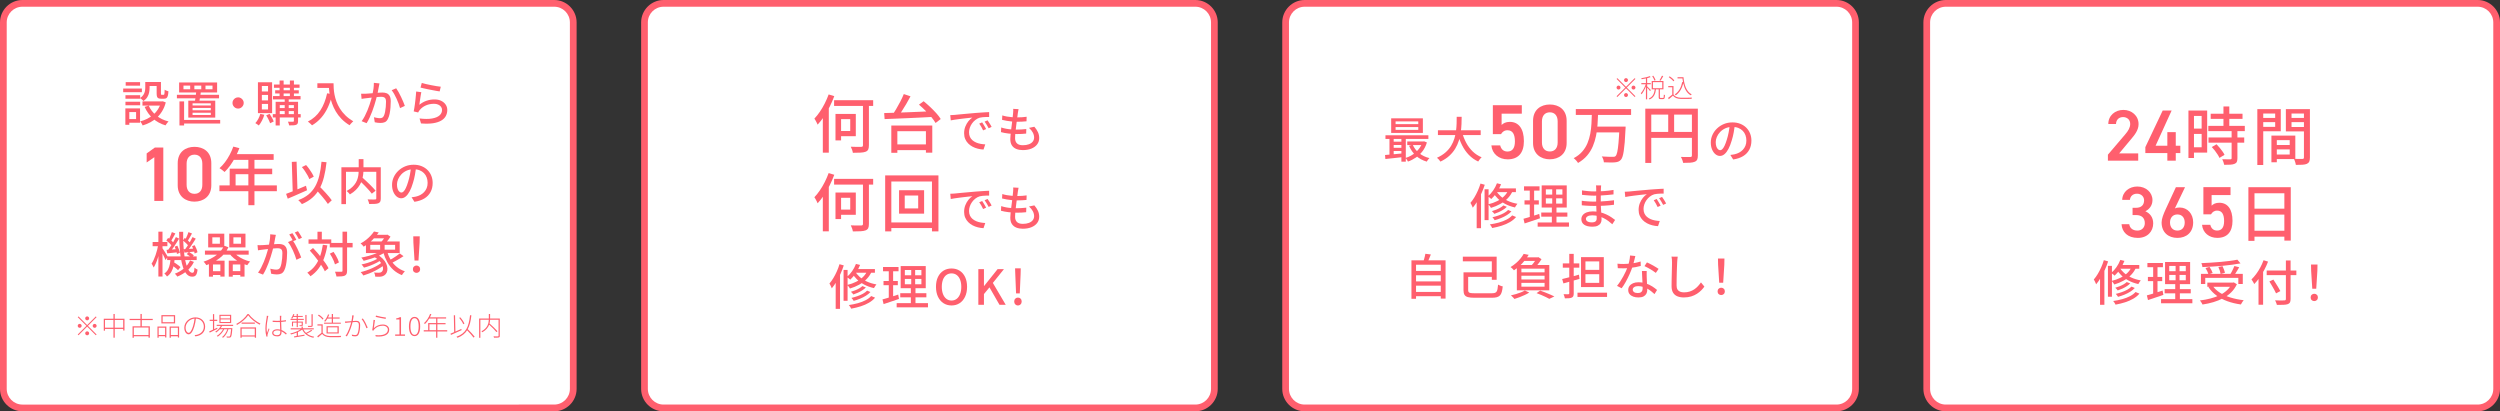 <?xml version="1.0" encoding="UTF-8"?>
<svg id="_レイヤー_1" data-name=" レイヤー 1" xmlns="http://www.w3.org/2000/svg" viewBox="0 0 1116 183.6">
  <rect x="0" y="0" width="1116" height="183.6" fill="#333333" stroke="none"/>
  <defs>
    <style>
      .cls-1 {
        isolation: isolate;
      }

      .cls-2 {
        fill: #ff5f6e;
      }

      .cls-2, .cls-3 {
        stroke-width: 0px;
      }

      .cls-3 {
        fill: #fff;
      }
    </style>
  </defs>
  <g>
    <rect class="cls-3" x="1.5" y="1.5" width="254.4" height="180.6" rx="8.5" ry="8.5"/>
    <path class="cls-2" d="m247.4,3c3.86,0,7,3.14,7,7v163.6c0,3.86-3.14,7-7,7H10c-3.86,0-7-3.14-7-7V10c0-3.86,3.14-7,7-7h237.4m0-3H10C4.5,0,0,4.5,0,10v163.6c0,5.5,4.5,10,10,10h237.4c5.5,0,10-4.5,10-10V10c0-5.5-4.5-10-10-10h0Z"/>
  </g>
  <g>
    <rect class="cls-3" x="287.7" y="1.5" width="254.4" height="180.6" rx="8.5" ry="8.5"/>
    <path class="cls-2" d="m533.6,3c3.86,0,7,3.14,7,7v163.6c0,3.86-3.14,7-7,7h-237.4c-3.86,0-7-3.14-7-7V10c0-3.86,3.14-7,7-7h237.4m0-3h-237.4c-5.5,0-10,4.5-10,10v163.6c0,5.5,4.5,10,10,10h237.4c5.5,0,10-4.5,10-10V10c0-5.5-4.5-10-10-10h0Z"/>
  </g>
  <g>
    <rect class="cls-3" x="573.9" y="1.5" width="254.4" height="180.6" rx="8.5" ry="8.5"/>
    <path class="cls-2" d="m819.8,3c3.86,0,7,3.14,7,7v163.6c0,3.86-3.14,7-7,7h-237.4c-3.86,0-7-3.14-7-7V10c0-3.86,3.14-7,7-7h237.4m0-3h-237.4c-5.5,0-10,4.5-10,10v163.6c0,5.5,4.5,10,10,10h237.4c5.5,0,10-4.5,10-10V10c0-5.5-4.5-10-10-10h0Z"/>
  </g>
  <g>
    <rect class="cls-3" x="860.1" y="1.5" width="254.4" height="180.6" rx="8.5" ry="8.5"/>
    <path class="cls-2" d="m1106,3c3.86,0,7,3.14,7,7v163.6c0,3.86-3.14,7-7,7h-237.4c-3.86,0-7-3.14-7-7V10c0-3.86,3.14-7,7-7h237.4m0-3h-237.4c-5.5,0-10,4.5-10,10v163.6c0,5.5,4.5,10,10,10h237.4c5.5,0,10-4.5,10-10V10c0-5.5-4.5-10-10-10h0Z"/>
  </g>
  <g id="_キャンペーン応募の_事前準備" data-name="キャンペーン応募の 事前準備" class="cls-1">
    <g class="cls-1">
      <path class="cls-2" d="m369.92,42.16l2.5.76c-.58,1.57-1.26,3.14-2.04,4.69-.78,1.55-1.62,3.02-2.54,4.39-.92,1.38-1.87,2.59-2.86,3.64-.08-.21-.2-.48-.37-.83-.17-.35-.35-.69-.55-1.04-.2-.35-.37-.62-.52-.83.84-.88,1.66-1.9,2.44-3.05.79-1.15,1.52-2.39,2.19-3.72.67-1.33,1.25-2.67,1.74-4.02Zm-2.61,7.55l2.64-2.61.03.03v21.03h-2.67v-18.45Zm5.03-4.97h17.44v2.56h-17.44v-2.56Zm.62,6.12h2.5v11.82h-2.5v-11.82Zm1.1,0h7.97v9.94h-7.97v-2.33h5.48v-5.28h-5.48v-2.33Zm11.18-5.19h2.64v19.18c0,.84-.11,1.48-.32,1.91-.22.43-.6.76-1.17.98-.54.21-1.29.34-2.23.39-.95.06-2.09.08-3.44.08-.06-.39-.17-.85-.35-1.36-.18-.52-.37-.97-.58-1.36.69.02,1.36.04,1.99.06.64.02,1.19.02,1.67.01.48,0,.82-.01,1.02-.01.28-.02.48-.07.59-.17.11-.09.17-.28.17-.56v-19.15Z"/>
      <path class="cls-2" d="m394.69,50.47c1.39-.04,2.94-.08,4.66-.14,1.72-.06,3.55-.12,5.49-.2s3.91-.15,5.92-.24c2.01-.08,4-.17,5.97-.27l-.11,2.56c-1.97.11-3.95.22-5.94.31-1.99.09-3.94.18-5.84.27-1.9.08-3.7.16-5.39.22-1.69.07-3.22.13-4.56.18l-.2-2.7Zm3.2,5.56h18.28v12.13h-2.84v-9.6h-12.75v9.66h-2.7v-12.19Zm5.56-14.04l3,1.01c-.58,1.12-1.22,2.27-1.92,3.45s-1.4,2.3-2.09,3.37c-.69,1.07-1.36,2.01-1.99,2.84l-2.36-.98c.62-.84,1.26-1.82,1.92-2.93.66-1.11,1.3-2.26,1.91-3.44.61-1.18,1.12-2.28,1.53-3.31Zm-4.35,22.46h15.64v2.56h-15.64v-2.56Zm11.12-17.72l2.08-1.54c.95.77,1.92,1.61,2.91,2.54.98.93,1.9,1.86,2.74,2.79s1.51,1.81,1.99,2.61l-2.3,1.77c-.45-.79-1.08-1.66-1.88-2.63-.81-.96-1.69-1.93-2.65-2.89-.96-.96-1.92-1.85-2.88-2.65Z"/>
      <path class="cls-2" d="m424.17,51.39c.42-.01.8-.03,1.16-.05.35-.02.64-.04.85-.05.39-.04.91-.1,1.57-.16.66-.06,1.4-.13,2.24-.21.83-.07,1.73-.15,2.68-.24.95-.09,1.92-.17,2.92-.26.76-.06,1.51-.11,2.24-.16.73-.05,1.41-.09,2.04-.13.63-.04,1.2-.06,1.68-.08v2.18c-.4-.01-.86-.01-1.37,0-.51.01-1.02.04-1.51.09-.5.04-.94.12-1.33.22-.71.22-1.35.55-1.94,1.02-.59.46-1.1.99-1.52,1.6-.42.6-.75,1.25-.97,1.92-.22.68-.33,1.33-.33,1.97,0,.79.13,1.48.4,2.06.27.58.64,1.08,1.11,1.49.48.41,1.02.75,1.64,1.02.62.27,1.28.46,1.98.59.7.13,1.4.21,2.11.24l-.78,2.31c-.85-.04-1.69-.17-2.53-.38-.84-.21-1.62-.5-2.35-.89s-1.39-.86-1.95-1.44c-.57-.58-1.02-1.24-1.34-1.99-.32-.75-.49-1.6-.49-2.55,0-1.09.18-2.1.55-3.02.37-.92.83-1.72,1.39-2.41.56-.68,1.14-1.21,1.73-1.59-.43.04-.96.1-1.6.16-.63.06-1.31.14-2.04.23-.73.09-1.46.18-2.19.27s-1.43.19-2.08.29c-.66.1-1.23.2-1.72.3l-.22-2.35Zm14.26,3.24c.17.25.37.54.58.9.22.35.43.71.65,1.08.22.37.4.7.54,1l-1.34.6c-.26-.55-.53-1.07-.81-1.58-.28-.5-.59-.99-.92-1.45l1.3-.56Zm2.4-.93c.17.24.37.54.6.87.23.34.45.69.67,1.05.22.36.4.7.56,1.02l-1.32.63c-.29-.55-.58-1.06-.86-1.54-.29-.48-.6-.96-.95-1.44l1.3-.58Z"/>
      <path class="cls-2" d="m446.93,56.9c.73.25,1.49.44,2.27.58.78.14,1.55.24,2.32.29.77.05,1.5.08,2.19.08s1.44-.02,2.19-.06c.76-.04,1.5-.11,2.24-.19l-.06,2.03c-.66.07-1.33.13-1.99.16-.66.04-1.35.05-2.05.05-1.3,0-2.58-.08-3.84-.23-1.27-.15-2.39-.36-3.37-.64l.11-2.07Zm.5-5.38c.62.2,1.3.37,2.05.5.75.13,1.51.23,2.29.29.78.06,1.5.1,2.18.1.83,0,1.62-.02,2.35-.08s1.4-.12,1.99-.21l-.06,2.03c-.68.06-1.35.11-2.01.15-.66.04-1.44.06-2.33.06-.66,0-1.38-.04-2.15-.11-.77-.07-1.54-.18-2.3-.31-.76-.14-1.47-.28-2.12-.44l.11-1.99Zm7.26-2.79c-.07.33-.13.63-.18.91-.05.27-.1.54-.14.8-.04.36-.1.83-.18,1.41-.08.58-.17,1.24-.27,1.96-.1.72-.19,1.46-.28,2.22-.09.76-.17,1.51-.26,2.24s-.15,1.39-.19,1.99-.06,1.08-.06,1.46c0,.98.28,1.74.85,2.29.57.55,1.44.82,2.6.82,1.05,0,1.95-.14,2.71-.43s1.34-.69,1.74-1.21c.4-.52.6-1.12.6-1.79,0-.73-.19-1.47-.57-2.2-.38-.73-.95-1.44-1.72-2.12l2.4-.5c.72.85,1.26,1.67,1.62,2.47.36.8.54,1.67.54,2.6,0,1.07-.31,2-.92,2.81-.61.81-1.47,1.43-2.56,1.88-1.09.45-2.39.67-3.89.67-1.05,0-1.99-.17-2.83-.5-.84-.33-1.49-.86-1.98-1.58-.48-.72-.72-1.68-.72-2.87,0-.45.04-1.04.11-1.79.07-.75.16-1.57.27-2.46.11-.89.22-1.8.35-2.73.12-.93.23-1.81.32-2.64.09-.83.16-1.54.21-2.13.04-.43.06-.77.06-1.02s-.01-.48-.04-.69l2.42.13Z"/>
      <path class="cls-2" d="m369.92,77.26l2.5.76c-.58,1.57-1.26,3.14-2.04,4.69-.78,1.55-1.62,3.02-2.54,4.39-.92,1.38-1.87,2.59-2.86,3.64-.08-.21-.2-.48-.37-.83-.17-.35-.35-.69-.55-1.04-.2-.35-.37-.62-.52-.83.84-.88,1.66-1.9,2.44-3.05.79-1.15,1.52-2.39,2.19-3.72.67-1.33,1.25-2.67,1.74-4.02Zm-2.61,7.55l2.64-2.61.03.03v21.03h-2.67v-18.45Zm5.03-4.97h17.44v2.56h-17.44v-2.56Zm.62,6.12h2.5v11.82h-2.5v-11.82Zm1.1,0h7.97v9.94h-7.97v-2.33h5.48v-5.28h-5.48v-2.33Zm11.18-5.19h2.64v19.18c0,.84-.11,1.48-.32,1.91-.22.43-.6.76-1.17.98-.54.21-1.29.34-2.23.39-.95.06-2.09.08-3.44.08-.06-.39-.17-.85-.35-1.36-.18-.52-.37-.97-.58-1.36.69.02,1.36.04,1.99.06.64.02,1.19.02,1.67.01.48,0,.82-.01,1.02-.01.28-.02.48-.07.59-.17.11-.09.17-.28.17-.56v-19.15Z"/>
      <path class="cls-2" d="m395.14,78.3h23.78v24.99h-2.89v-22.27h-18.14v22.27h-2.75v-24.99Zm1.57,21h20.98v2.5h-20.98v-2.5Zm4.63-14.38h11.18v10.45h-11.18v-10.45Zm2.53,2.36v5.76h6.01v-5.76h-6.01Z"/>
      <path class="cls-2" d="m424.17,86.49c.42-.01.8-.03,1.16-.05.35-.02.64-.04.85-.05.39-.04.91-.1,1.57-.16.66-.06,1.4-.13,2.24-.21.83-.07,1.73-.15,2.68-.24.95-.09,1.92-.17,2.92-.26.76-.06,1.51-.11,2.24-.16.73-.05,1.41-.09,2.04-.13.63-.04,1.2-.06,1.68-.08v2.18c-.4-.01-.86-.01-1.37,0-.51.01-1.02.04-1.51.09-.5.04-.94.12-1.33.22-.71.22-1.35.55-1.94,1.02-.59.46-1.1.99-1.52,1.6-.42.6-.75,1.25-.97,1.92-.22.68-.33,1.33-.33,1.97,0,.79.13,1.48.4,2.06.27.58.64,1.08,1.11,1.49.48.41,1.02.75,1.64,1.02.62.27,1.28.46,1.98.59.7.13,1.4.21,2.11.24l-.78,2.31c-.85-.04-1.69-.17-2.53-.38-.84-.21-1.62-.5-2.35-.89s-1.39-.86-1.95-1.44c-.57-.58-1.02-1.24-1.34-1.99-.32-.75-.49-1.6-.49-2.55,0-1.09.18-2.1.55-3.02.37-.92.83-1.72,1.39-2.41.56-.68,1.14-1.21,1.73-1.59-.43.04-.96.1-1.6.16-.63.06-1.31.14-2.04.23-.73.09-1.46.18-2.19.27s-1.43.19-2.08.29c-.66.1-1.23.2-1.72.3l-.22-2.35Zm14.26,3.24c.17.25.37.54.58.9.22.35.43.71.65,1.08.22.37.4.7.54,1l-1.34.6c-.26-.55-.53-1.07-.81-1.58-.28-.5-.59-.99-.92-1.45l1.3-.56Zm2.4-.93c.17.24.37.54.6.87.23.34.45.69.67,1.05.22.36.4.7.56,1.02l-1.32.63c-.29-.55-.58-1.06-.86-1.54-.29-.48-.6-.96-.95-1.44l1.3-.58Z"/>
      <path class="cls-2" d="m446.93,92c.73.25,1.49.44,2.27.58.78.14,1.55.24,2.32.29.77.05,1.5.08,2.19.08s1.44-.02,2.19-.06c.76-.04,1.5-.11,2.24-.19l-.06,2.03c-.66.07-1.33.13-1.99.16-.66.04-1.35.05-2.05.05-1.3,0-2.58-.08-3.84-.23-1.27-.15-2.39-.36-3.37-.64l.11-2.07Zm.5-5.38c.62.2,1.3.37,2.05.5.75.13,1.51.23,2.29.29.78.06,1.5.1,2.18.1.83,0,1.62-.02,2.35-.08s1.4-.12,1.99-.21l-.06,2.03c-.68.06-1.35.11-2.01.15-.66.04-1.44.06-2.33.06-.66,0-1.38-.04-2.15-.11-.77-.07-1.54-.18-2.3-.31-.76-.14-1.47-.28-2.12-.44l.11-1.99Zm7.26-2.79c-.07.33-.13.63-.18.91-.05.27-.1.54-.14.8-.04.36-.1.83-.18,1.41-.08.58-.17,1.24-.27,1.96-.1.72-.19,1.46-.28,2.22-.09.76-.17,1.51-.26,2.24s-.15,1.39-.19,1.99-.06,1.08-.06,1.46c0,.98.28,1.74.85,2.29.57.55,1.44.82,2.6.82,1.05,0,1.95-.14,2.71-.43s1.34-.69,1.74-1.21c.4-.52.6-1.12.6-1.79,0-.73-.19-1.47-.57-2.2-.38-.73-.95-1.44-1.72-2.12l2.4-.5c.72.85,1.26,1.67,1.62,2.47.36.8.54,1.67.54,2.6,0,1.07-.31,2-.92,2.81-.61.81-1.47,1.43-2.56,1.88-1.09.45-2.39.67-3.89.67-1.05,0-1.99-.17-2.83-.5-.84-.33-1.49-.86-1.98-1.58-.48-.72-.72-1.68-.72-2.87,0-.45.04-1.04.11-1.79.07-.75.16-1.57.27-2.46.11-.89.22-1.8.35-2.73.12-.93.23-1.81.32-2.64.09-.83.16-1.54.21-2.13.04-.43.06-.77.06-1.02s-.01-.48-.04-.69l2.42.13Z"/>
      <path class="cls-2" d="m374.76,117.94l1.9.54c-.4,1.25-.89,2.5-1.45,3.75-.56,1.25-1.17,2.42-1.84,3.53-.66,1.11-1.35,2.1-2.07,2.96-.06-.17-.15-.4-.27-.67-.12-.27-.25-.55-.39-.82-.14-.27-.26-.5-.38-.67.62-.71,1.21-1.52,1.76-2.44.55-.92,1.07-1.91,1.54-2.97.48-1.06.87-2.13,1.19-3.21Zm-1.71,5.55l1.88-1.9.06.04v16.24h-1.94v-14.39Zm3.52-3h1.79v13.78h-1.79v-13.78Zm5.51-2.68l1.86.45c-.5,1.28-1.14,2.5-1.92,3.66-.78,1.16-1.6,2.14-2.46,2.93-.12-.12-.27-.25-.45-.4-.19-.15-.38-.3-.57-.44-.19-.14-.37-.26-.53-.35.86-.71,1.65-1.57,2.37-2.6.71-1.03,1.29-2.11,1.72-3.25Zm5.25,2.7l1.92.43c-.58,1.37-1.35,2.56-2.32,3.56-.97,1.01-2.09,1.86-3.36,2.56-1.27.7-2.65,1.28-4.15,1.74-.07-.14-.18-.32-.32-.52-.14-.2-.3-.4-.45-.6-.16-.2-.3-.36-.43-.48,1.44-.35,2.76-.82,3.96-1.42,1.2-.6,2.25-1.33,3.13-2.2.89-.87,1.56-1.9,2.02-3.08Zm1.56,11.64l1.75.73c-.72.85-1.63,1.6-2.72,2.24-1.09.64-2.31,1.18-3.66,1.61-1.35.43-2.78.78-4.29,1.06-.1-.25-.25-.52-.45-.83-.2-.31-.4-.57-.6-.79,1.41-.2,2.76-.48,4.04-.83,1.28-.35,2.43-.8,3.46-1.33,1.02-.53,1.85-1.15,2.48-1.86Zm-3.91-4.45l1.53.63c-.45.46-.98.89-1.59,1.27-.61.39-1.26.74-1.93,1.05-.68.31-1.36.58-2.05.81-.13-.2-.3-.41-.51-.64-.21-.22-.41-.41-.59-.57.63-.17,1.27-.39,1.91-.65.64-.26,1.25-.55,1.81-.87.57-.32,1.04-.67,1.41-1.03Zm2.1,2.03l1.49.63c-.55.6-1.22,1.16-2.02,1.65-.8.5-1.66.94-2.59,1.32-.93.38-1.89.71-2.88.98-.12-.2-.27-.43-.45-.68-.19-.25-.37-.46-.56-.64.91-.22,1.81-.48,2.7-.79.89-.31,1.72-.67,2.47-1.09s1.37-.88,1.85-1.38Zm-5.36-8.64c.45.84,1.1,1.65,1.95,2.44.86.79,1.92,1.49,3.2,2.1,1.27.6,2.73,1.05,4.37,1.34-.12.13-.24.3-.39.5-.14.2-.28.4-.4.6-.12.2-.23.38-.31.54-1.67-.37-3.14-.91-4.42-1.61s-2.35-1.48-3.23-2.35c-.88-.87-1.56-1.76-2.05-2.67l1.27-.89Zm.09-.99h8.75v1.66h-9.76l1.02-1.66Z"/>
      <path class="cls-2" d="m393.94,133.66c.6-.16,1.29-.35,2.05-.58.76-.23,1.57-.48,2.42-.76.85-.27,1.7-.55,2.55-.82l.35,1.94c-1.18.4-2.38.81-3.59,1.21s-2.3.77-3.28,1.1l-.5-2.1Zm.24-14.47h6.93v1.9h-6.93v-1.9Zm.22,6.24h6.39v1.88h-6.39v-1.88Zm2.35-5.49h1.94v13.33l-1.94.35v-13.67Zm3.52,15.38h13.98v1.86h-13.98v-1.86Zm1.6-4.45h11.66v1.86h-11.66v-1.86Zm.19-12.1h11.19v9.87h-11.19v-9.87Zm1.86,1.75v2.35h7.39v-2.35h-7.39Zm0,4v2.38h7.39v-2.38h-7.39Zm2.85-4.95h1.75v8.23h.15v8.36h-2.07v-8.36h.17v-8.23Z"/>
      <path class="cls-2" d="m424.76,136.36c-1.35,0-2.55-.34-3.6-1.02-1.04-.68-1.86-1.64-2.45-2.88-.59-1.25-.89-2.72-.89-4.42s.29-3.18.89-4.4c.59-1.22,1.41-2.15,2.45-2.81,1.04-.65,2.24-.98,3.6-.98s2.57.33,3.61.98c1.04.66,1.85,1.59,2.44,2.81.59,1.22.89,2.68.89,4.4s-.3,3.17-.89,4.42c-.59,1.25-1.4,2.21-2.44,2.88-1.04.68-2.24,1.02-3.61,1.02Zm0-2.2c.88,0,1.65-.25,2.3-.76.66-.5,1.16-1.21,1.52-2.13.36-.91.54-1.99.54-3.23s-.18-2.31-.54-3.21c-.36-.9-.87-1.59-1.52-2.07-.66-.48-1.42-.72-2.3-.72s-1.65.24-2.3.72c-.66.48-1.16,1.17-1.51,2.07-.35.9-.53,1.97-.53,3.21s.18,2.31.53,3.23c.35.91.86,1.62,1.51,2.13.66.5,1.42.76,2.3.76Z"/>
      <path class="cls-2" d="m436.73,136.06v-15.92h2.51v7.54h.06l6.03-7.54h2.83l-4.95,6.16,5.75,9.76h-2.79l-4.47-7.78-2.46,2.98v4.8h-2.51Z"/>
      <path class="cls-2" d="m454.39,136.36c-.46,0-.85-.17-1.17-.51-.32-.34-.48-.76-.48-1.26s.16-.94.48-1.26c.32-.32.71-.49,1.17-.49.49,0,.89.16,1.21.49.32.32.48.75.48,1.26s-.16.93-.48,1.26c-.32.34-.72.51-1.21.51Zm-.82-5.38l-.35-8.62-.09-2.59h2.53l-.06,2.59-.37,8.62h-1.66Z"/>
    </g>
  </g>
  <g id="_キャンペーン応募の_事前準備-2" data-name="キャンペーン応募の 事前準備" class="cls-1">
    <g class="cls-1">
      <path class="cls-2" d="m54.99,39.52h8.34v1.64h-8.34v-1.64Zm.97,8.86h1.77v7.34h-1.77v-7.34Zm.04-5.88h6.57v1.58h-6.57v-1.58Zm0,2.92h6.57v1.58h-6.57v-1.58Zm.11-8.77h6.42v1.6h-6.42v-1.6Zm.84,11.73h5.57v6.42h-5.57v-1.64h3.8v-3.13h-3.8v-1.64Zm7.91-11.79h1.92v2.64c0,.65-.07,1.33-.21,2.04-.14.71-.4,1.4-.8,2.06-.4.66-.98,1.25-1.74,1.77-.09-.13-.22-.28-.41-.45-.19-.17-.38-.34-.58-.51-.2-.17-.37-.28-.52-.36.68-.46,1.18-.95,1.51-1.47.33-.52.55-1.04.66-1.58.11-.53.16-1.05.16-1.56v-2.59Zm7.06,8.68h.39l.35-.06,1.34.5c-.37,1.43-.89,2.7-1.56,3.81-.66,1.12-1.44,2.09-2.34,2.93-.9.84-1.89,1.54-2.97,2.13-1.08.58-2.23,1.05-3.46,1.42-.06-.19-.15-.39-.28-.62-.13-.22-.27-.44-.41-.66-.14-.22-.28-.4-.41-.54,1.11-.27,2.16-.66,3.15-1.16.99-.5,1.9-1.1,2.72-1.81.82-.71,1.53-1.54,2.12-2.47.59-.94,1.04-1.98,1.36-3.13v-.32Zm-8.32,0h9.12v1.86h-9.12v-1.86Zm2.79,1.88c.75,1.71,1.89,3.19,3.41,4.43,1.53,1.24,3.34,2.12,5.44,2.63-.14.13-.3.3-.48.52-.17.22-.33.43-.49.65-.15.22-.28.41-.38.58-2.19-.65-4.06-1.67-5.63-3.08-1.56-1.4-2.8-3.13-3.7-5.17l1.81-.56Zm-.76-10.56h5.31v1.81h-5.31v-1.81Zm4.3,0h1.92v5.12c0,.26.02.43.06.5.04.07.14.11.3.11h.84c.12,0,.2-.05.26-.15.06-.1.1-.32.13-.65.03-.33.05-.83.06-1.49.19.16.45.3.79.43.34.13.64.23.9.3-.04.86-.14,1.54-.28,2.02-.14.48-.35.82-.6,1-.26.19-.6.28-1.04.28h-1.4c-.49,0-.88-.07-1.17-.21-.29-.14-.49-.37-.6-.71-.12-.34-.17-.81-.17-1.41v-5.14Z"/>
      <path class="cls-2" d="m78.97,42.32h18.81v1.56h-18.81v-1.56Zm.99-5.51h16.96v4.47h-16.96v-4.47Zm.15,8.45h2.07v10.74h-2.07v-10.74Zm.86,8.29h17.32v1.6h-17.32v-1.6Zm.93-15.34v1.64h3v-1.64h-3Zm2.16,6.74h12.03v7.54h-12.03v-7.54Zm1.9,1.17v.97h8.14v-.97h-8.14Zm0,2.07v1.02h8.14v-1.02h-8.14Zm0,2.14v1.02h8.14v-1.02h-8.14Zm.8-12.12v1.64h3.09v-1.64h-3.09Zm.84,2.7l2.05.13c-.09.75-.2,1.54-.33,2.39-.14.84-.27,1.56-.4,2.15h-1.97c.13-.62.25-1.36.37-2.24.12-.87.21-1.68.28-2.43Zm4.13-2.7v1.64h3.13v-1.64h-3.13Z"/>
      <path class="cls-2" d="m106.29,43.45c.46,0,.88.12,1.25.35.37.23.68.53.91.9.23.37.35.79.35,1.26,0,.45-.12.86-.35,1.24-.23.38-.53.69-.9.92s-.79.35-1.26.35c-.45,0-.86-.11-1.24-.33-.38-.22-.69-.53-.92-.91-.23-.38-.35-.8-.35-1.26s.11-.88.33-1.25c.22-.37.53-.68.91-.91.38-.23.8-.35,1.26-.35Z"/>
      <path class="cls-2" d="m116.2,50.83l1.79.41c-.26.91-.61,1.79-1.06,2.64-.45.85-.91,1.56-1.4,2.14-.12-.1-.27-.22-.46-.36s-.39-.27-.58-.39c-.19-.12-.36-.23-.51-.31.49-.52.93-1.15,1.32-1.88s.69-1.48.91-2.25Zm-1.06-14.1h6.33v13.78h-6.33v-13.78Zm1.75,1.66v2.44h2.76v-2.44h-2.76Zm0,4v2.44h2.76v-2.44h-2.76Zm0,4v2.48h2.76v-2.48h-2.76Zm1.94,5.1l1.51-.67c.36.53.72,1.12,1.07,1.76.35.64.61,1.19.77,1.65l-1.6.78c-.1-.32-.25-.68-.43-1.09-.19-.41-.4-.83-.63-1.25-.23-.42-.46-.82-.69-1.18Zm2.94-.54h12.46v1.49h-12.46v-1.49Zm.09-8.06h12.31v1.49h-12.31v-1.49Zm.43-5.16h11.43v1.47h-11.43v-1.47Zm.54,2.55h10.54v1.45h-10.54v-1.45Zm.22,5.16h8.94v1.49h-7.11v9.07h-1.84v-10.56Zm.95,2.81h7.97v1.32h-7.97v-1.32Zm.8-12.31h1.81v7.6h-1.81v-7.6Zm2.29,7.62h1.79v7.82h-1.79v-7.82Zm4.1,1.88h1.86v8.58c0,.46-.06.82-.17,1.08-.12.26-.33.46-.65.6-.32.13-.73.21-1.25.24-.52.03-1.15.04-1.9.04-.04-.25-.12-.53-.22-.84-.1-.32-.21-.59-.32-.82.5.01.98.02,1.41.03.44,0,.72,0,.85-.01.14,0,.24-.03.3-.08.06-.05.09-.14.09-.27v-8.55Zm-1.79-9.5h1.81v7.6h-1.81v-7.6Z"/>
      <path class="cls-2" d="m146.03,41.65l2.31.41c-.5,2.17-1.17,4.14-1.99,5.89s-1.81,3.29-2.97,4.61c-1.16,1.33-2.52,2.46-4.09,3.39-.12-.16-.29-.34-.52-.54-.23-.2-.46-.41-.7-.63-.24-.22-.45-.38-.64-.5,2.35-1.21,4.21-2.88,5.58-5,1.38-2.12,2.38-4.67,3.01-7.64Zm-4.36-4.47h6.13v2.07h-6.13v-2.07Zm5.12,0h2.1c0,.66.02,1.43.08,2.3.05.87.17,1.8.36,2.79.19.99.48,2.01.86,3.06.39,1.05.9,2.1,1.54,3.13.64,1.04,1.45,2.04,2.43,3.01.98.97,2.16,1.87,3.54,2.69-.14.12-.32.28-.54.49-.22.21-.42.43-.63.66-.2.23-.36.43-.48.6-1.41-.86-2.62-1.82-3.63-2.86-1.01-1.04-1.85-2.15-2.54-3.32-.68-1.17-1.23-2.34-1.65-3.52-.42-1.18-.73-2.33-.94-3.43-.21-1.11-.35-2.14-.41-3.1-.06-.96-.1-1.79-.1-2.49Z"/>
      <path class="cls-2" d="m161.2,41.83c.36.01.71.02,1.05.02s.69,0,1.05-.02c.35-.01.77-.04,1.27-.08.5-.04,1.05-.08,1.63-.13.58-.05,1.17-.1,1.75-.15.58-.05,1.12-.09,1.61-.12.49-.03.89-.04,1.19-.04.71,0,1.33.11,1.88.33.55.22.98.62,1.31,1.18.32.56.49,1.35.49,2.35,0,.85-.04,1.77-.11,2.75-.07.99-.2,1.93-.38,2.83-.18.9-.43,1.65-.75,2.26-.35.75-.8,1.25-1.35,1.5-.55.25-1.21.38-1.98.38-.4,0-.84-.03-1.32-.09s-.89-.13-1.25-.22l-.35-2.25c.29.07.6.14.94.22.34.07.66.13.96.16.3.04.55.05.73.05.39,0,.73-.07,1.03-.21.29-.14.54-.41.75-.83.22-.45.4-1.02.54-1.73.14-.71.25-1.46.32-2.27.07-.81.11-1.58.11-2.33,0-.63-.09-1.1-.27-1.4-.18-.3-.44-.51-.77-.62-.33-.11-.72-.16-1.17-.16-.35,0-.82.03-1.41.08-.6.05-1.23.11-1.91.18-.68.07-1.3.14-1.88.21-.58.06-1.03.12-1.36.16-.27.03-.62.07-1.05.13-.42.06-.79.12-1.09.17l-.22-2.33Zm8.21-4.6c-.04.22-.09.46-.15.73-.06.27-.11.53-.15.76-.06.29-.13.64-.21,1.07-.08.43-.16.86-.25,1.32-.09.45-.18.89-.28,1.31-.14.6-.32,1.3-.54,2.1-.22.79-.46,1.64-.75,2.54s-.6,1.81-.95,2.74c-.35.93-.73,1.84-1.14,2.72s-.85,1.71-1.33,2.47l-2.22-.89c.5-.68.97-1.43,1.4-2.26s.83-1.69,1.19-2.57c.36-.89.68-1.76.97-2.62.29-.86.54-1.67.75-2.41.21-.74.37-1.38.49-1.91.2-.92.36-1.84.49-2.76.12-.92.18-1.79.16-2.59l2.53.26Zm7.45,2.18c.33.45.68,1.01,1.06,1.69.37.68.75,1.4,1.11,2.16.37.76.7,1.5.99,2.2.29.71.53,1.31.7,1.81l-2.14.99c-.14-.58-.35-1.23-.62-1.95-.27-.73-.57-1.47-.91-2.21-.34-.75-.7-1.46-1.08-2.13-.38-.67-.76-1.23-1.13-1.7l2.01-.86Z"/>
      <path class="cls-2" d="m188.07,41.14c-.07.33-.15.75-.23,1.25-.08.5-.16,1.03-.24,1.58-.08.55-.15,1.07-.23,1.57-.07.5-.13.91-.17,1.24,1.01-.82,2.08-1.43,3.21-1.81,1.13-.39,2.31-.58,3.53-.58s2.2.21,3.05.64c.85.42,1.51.99,1.98,1.71.47.71.7,1.5.7,2.37,0,.96-.22,1.85-.65,2.67s-1.12,1.5-2.05,2.05c-.94.55-2.15.95-3.64,1.18-1.49.23-3.29.26-5.39.09l-.65-2.22c2.22.27,4.07.28,5.56.02,1.49-.26,2.61-.72,3.36-1.39.75-.67,1.12-1.48,1.12-2.43,0-.53-.15-1-.46-1.42-.31-.41-.73-.73-1.26-.97-.53-.24-1.14-.36-1.84-.36-1.33,0-2.54.24-3.64.72-1.1.48-2.01,1.16-2.73,2.02-.19.22-.33.41-.44.59-.11.18-.21.36-.29.55l-1.99-.48c.09-.4.18-.89.27-1.46.09-.57.18-1.18.27-1.84.09-.66.17-1.32.24-1.99.07-.67.14-1.32.19-1.94.06-.63.1-1.18.13-1.65l2.29.3Zm.19-4.1c.49.14,1.12.3,1.88.48.76.17,1.56.34,2.4.51.83.17,1.63.31,2.38.43.75.12,1.36.21,1.84.25l-.5,2.1c-.43-.06-.94-.14-1.53-.25-.59-.11-1.22-.23-1.9-.36-.68-.13-1.34-.26-2-.39-.66-.13-1.25-.26-1.78-.39-.53-.13-.97-.24-1.32-.32l.54-2.05Z"/>
      <path class="cls-2" d="m72.9,89.71h-4.01v-19.53l-3.42,2.35v-4.04l3.66-2.63h3.77v23.85Z"/>
      <path class="cls-2" d="m86.83,90.02c-3.97,0-7.5-2.35-7.5-7.29v-9.85c0-5.08,3.53-7.33,7.5-7.33s7.5,2.25,7.5,7.29v9.88c0,4.94-3.53,7.29-7.5,7.29Zm0-20.98c-2.18,0-3.53,1.49-3.53,4.04v9.4c0,2.56,1.35,4.04,3.53,4.04s3.49-1.49,3.49-4.04v-9.4c0-2.56-1.35-4.04-3.49-4.04Z"/>
      <path class="cls-2" d="m97.95,82.77h25.64v2.58h-25.64v-2.58Zm6.21-17.33l2.7.7c-.52,1.37-1.13,2.71-1.83,4.03-.69,1.32-1.44,2.54-2.25,3.66-.81,1.12-1.65,2.11-2.53,2.95-.17-.15-.39-.34-.66-.56-.27-.22-.55-.44-.84-.66-.29-.21-.55-.38-.77-.49.88-.77,1.7-1.66,2.47-2.68.77-1.02,1.46-2.12,2.09-3.31.63-1.19,1.17-2.4,1.61-3.64Zm-1.63,9.86h18.98v2.47h-16.34v6.32h-2.64v-8.79Zm1.63-6.49h18v2.56h-19.29l1.29-2.56Zm6.71,1.32h2.72v21.48h-2.72v-21.48Z"/>
      <path class="cls-2" d="m127.71,86.54c.75-.27,1.61-.6,2.57-.99.96-.39,1.99-.81,3.08-1.26,1.09-.45,2.16-.91,3.23-1.37l.48,2.01c-.99.43-2,.88-3.01,1.33s-2,.89-2.96,1.3c-.96.41-1.84.79-2.65,1.13l-.73-2.14Zm2.55-14.28l2.14-.09.43,14.19-2.14.06-.43-14.17Zm13.26-.06l2.25.22c-.27,2.48-.66,4.69-1.16,6.65-.5,1.96-1.16,3.7-2,5.22-.84,1.52-1.89,2.84-3.16,3.96-1.27,1.12-2.83,2.08-4.68,2.87-.09-.14-.23-.33-.43-.55-.2-.22-.41-.45-.62-.68-.21-.23-.4-.42-.57-.56,1.8-.66,3.31-1.5,4.54-2.51,1.22-1.01,2.23-2.21,3.01-3.61.78-1.4,1.4-3.01,1.84-4.83.44-1.82.77-3.88.98-6.19Zm-8.75,2.38l1.86-.91c.48.52.94,1.09,1.38,1.71.45.62.85,1.23,1.21,1.84.36.6.64,1.15.84,1.64l-1.99,1.08c-.17-.5-.44-1.07-.79-1.7-.35-.63-.75-1.26-1.18-1.9-.43-.64-.88-1.23-1.34-1.76Zm5.77,9.53l1.58-1.4c.5.5,1.04,1.05,1.61,1.63.57.58,1.13,1.18,1.67,1.78.55.6,1.06,1.19,1.53,1.75.48.56.86,1.07,1.17,1.53l-1.73,1.64c-.3-.46-.68-.98-1.12-1.56-.45-.58-.94-1.18-1.47-1.8-.53-.63-1.08-1.25-1.63-1.86-.55-.61-1.09-1.18-1.61-1.72Z"/>
      <path class="cls-2" d="m152.4,74.68h16.48v2.01h-14.43v14.43h-2.05v-16.44Zm7.73-3.65h2.12v4.64c0,.71-.04,1.44-.13,2.2-.09.76-.25,1.54-.48,2.33-.23.79-.57,1.57-1.03,2.34-.45.77-1.04,1.52-1.76,2.24-.72.72-1.61,1.39-2.66,2.01-.09-.14-.22-.31-.39-.51-.17-.19-.35-.38-.54-.57-.19-.19-.37-.34-.54-.45,1.02-.55,1.86-1.13,2.53-1.76.66-.63,1.19-1.27,1.58-1.94.39-.67.68-1.35.86-2.03.19-.68.31-1.35.36-2.01.05-.65.08-1.28.08-1.87v-4.62Zm-.15,9.14l1.56-1.12c.5.46,1.05.96,1.63,1.49.58.53,1.15,1.07,1.71,1.62.55.55,1.07,1.08,1.56,1.59.48.51.89.97,1.22,1.37l-1.68,1.34c-.3-.42-.69-.89-1.16-1.41-.47-.53-.97-1.07-1.51-1.64-.54-.57-1.1-1.13-1.67-1.69-.58-.55-1.12-1.07-1.64-1.54Zm7.99-5.49h2.01v13.91c0,.59-.08,1.05-.23,1.38-.15.33-.44.58-.85.76-.4.16-.95.26-1.63.29-.68.04-1.51.05-2.47.05-.03-.19-.08-.41-.15-.66-.07-.25-.15-.5-.25-.75-.09-.24-.19-.46-.29-.65.48.01.94.03,1.39.04.45.01.85.02,1.2.01s.59-.01.73-.01c.2-.01.34-.06.42-.13.08-.07.12-.2.12-.39v-13.87Z"/>
      <path class="cls-2" d="m185.79,74.49c-.14,1.11-.33,2.28-.55,3.51-.22,1.23-.52,2.45-.9,3.66-.43,1.47-.92,2.71-1.46,3.73-.54,1.02-1.13,1.79-1.76,2.32-.63.53-1.3.8-2.01.8s-1.39-.25-2.01-.75c-.62-.5-1.12-1.2-1.51-2.1s-.58-1.95-.58-3.14.25-2.35.75-3.43c.5-1.08,1.18-2.04,2.06-2.87.88-.83,1.9-1.49,3.07-1.97,1.17-.48,2.43-.71,3.78-.71s2.47.21,3.51.63c1.04.42,1.94,1,2.68,1.74.74.74,1.31,1.61,1.7,2.6s.58,2.05.58,3.18c0,1.51-.31,2.85-.94,4.03-.63,1.17-1.54,2.13-2.75,2.87-1.21.74-2.69,1.24-4.45,1.5l-1.27-2.03c.37-.04.72-.09,1.04-.14.32-.05.61-.1.89-.16.69-.16,1.35-.4,1.98-.73.63-.33,1.18-.75,1.67-1.26.49-.51.87-1.11,1.16-1.8.28-.69.42-1.47.42-2.33s-.14-1.67-.41-2.41c-.27-.74-.68-1.39-1.21-1.93-.53-.55-1.19-.98-1.97-1.29-.78-.31-1.66-.46-2.64-.46-1.18,0-2.23.21-3.15.63-.92.42-1.7.97-2.34,1.65-.64.68-1.13,1.42-1.46,2.21-.33.79-.5,1.56-.5,2.29,0,.82.1,1.5.3,2.04.2.54.45.94.76,1.2.3.26.61.39.93.39s.64-.16.97-.49c.33-.32.67-.84,1-1.54.34-.71.67-1.61,1-2.7.33-1.04.61-2.14.83-3.32.22-1.17.39-2.32.49-3.44l2.31.04Z"/>
      <path class="cls-2" d="m70.64,109.24l1.14.37c-.14.85-.32,1.74-.54,2.66-.22.92-.46,1.83-.73,2.71-.27.89-.57,1.71-.9,2.47-.32.76-.66,1.42-1,1.97-.1-.26-.25-.55-.44-.89s-.36-.61-.51-.84c.33-.48.65-1.04.95-1.7.3-.66.58-1.36.84-2.13.26-.76.49-1.54.7-2.33.21-.79.37-1.56.49-2.29Zm-2.51-1.21h6.59v1.88h-6.59v-1.88Zm2.57-4.6h1.84v20.02h-1.84v-20.02Zm1.73,7.24c.12.14.28.4.51.77.22.37.47.76.75,1.19.27.42.52.82.73,1.19s.37.63.45.79l-.99,1.47c-.1-.29-.25-.65-.45-1.08-.2-.43-.41-.88-.64-1.33-.22-.45-.44-.88-.65-1.27-.21-.4-.38-.71-.51-.94l.8-.78Zm3.72,4.6h1.84c-.09,1.09-.23,2.15-.44,3.18-.21,1.02-.55,1.96-1.02,2.81-.47.85-1.13,1.58-1.98,2.18-.12-.22-.29-.46-.53-.72s-.46-.47-.66-.62c.73-.5,1.29-1.12,1.66-1.84.37-.72.64-1.51.8-2.37.16-.86.27-1.73.32-2.62Zm-1.9-7.95l.8-1.12c.48.33.95.72,1.44,1.16.48.44.84.83,1.07,1.18l-.82,1.27c-.25-.36-.6-.77-1.08-1.24-.48-.47-.94-.88-1.4-1.24Zm.11,4.21c.68-.03,1.44-.08,2.3-.14.86-.06,1.75-.13,2.69-.21l.02,1.43c-.84.09-1.65.17-2.45.26s-1.55.16-2.26.22l-.3-1.56Zm.26,2.92h13.18v1.64h-13.18v-1.64Zm3.89-8.62l1.45.69c-.39.63-.81,1.3-1.25,2.01-.45.71-.9,1.39-1.36,2.04-.46.66-.89,1.23-1.3,1.72l-1.1-.6c.4-.5.82-1.1,1.26-1.78.44-.68.86-1.38,1.27-2.1s.75-1.37,1.03-1.98Zm-1.79-2.22l1.56.6c-.33.6-.67,1.23-1.03,1.88-.35.65-.67,1.2-.96,1.64l-1.12-.52c.19-.33.38-.71.57-1.12.19-.42.38-.85.55-1.29.17-.44.32-.84.43-1.2Zm-.35,14.56l1.04-1.23c.37.22.76.46,1.17.73.4.27.78.54,1.13.81.35.27.64.52.87.75l-1.1,1.38c-.22-.24-.5-.51-.85-.8-.35-.29-.73-.58-1.12-.86-.4-.29-.77-.55-1.13-.78Zm1.62-8.08l1.19-.43c.26.52.49,1.08.7,1.67.21.6.35,1.1.42,1.52l-1.3.52c-.06-.45-.18-.98-.38-1.59-.19-.61-.41-1.18-.64-1.7Zm6.85,6.16l1.73.67c-.72,1.5-1.72,2.8-3,3.9-1.28,1.1-2.75,1.98-4.41,2.65-.12-.19-.28-.41-.5-.67-.22-.26-.42-.47-.6-.63,1.6-.6,2.98-1.41,4.15-2.42,1.17-1.01,2.04-2.17,2.64-3.5Zm-4.88-12.79h1.81c-.03,2.06,0,4.01.11,5.86.1,1.85.26,3.54.49,5.05.22,1.52.51,2.83.85,3.93.35,1.1.74,1.96,1.19,2.56.45.6.95.91,1.51.91.3,0,.51-.15.64-.46.12-.31.21-.92.27-1.85.19.19.41.36.67.53.26.17.5.29.71.38-.1.82-.25,1.46-.43,1.91-.19.45-.44.77-.75.95-.31.18-.72.27-1.24.27-.91,0-1.69-.34-2.34-1.03-.66-.68-1.21-1.65-1.65-2.88-.45-1.24-.8-2.7-1.07-4.37-.27-1.68-.46-3.52-.57-5.52-.12-2-.18-4.08-.19-6.24Zm1.73,3.87l.8-1.12c.46.33.93.72,1.41,1.16.48.44.85.83,1.09,1.18l-.84,1.27c-.23-.36-.59-.77-1.07-1.24-.48-.47-.95-.88-1.39-1.24Zm.32,3.93c.66-.04,1.42-.09,2.27-.15.85-.06,1.74-.11,2.66-.17l.04,1.34c-.84.09-1.65.17-2.43.26-.79.09-1.53.17-2.24.24l-.3-1.51Zm3.93-5.42l1.45.69c-.37.62-.78,1.26-1.22,1.93-.44.67-.87,1.32-1.31,1.94-.43.63-.85,1.18-1.25,1.65l-1.1-.6c.39-.49.8-1.06,1.22-1.72.42-.65.83-1.32,1.22-2.01.39-.68.72-1.31.99-1.89Zm-1.81-2.22l1.58.6c-.33.59-.67,1.21-1.03,1.85-.35.64-.67,1.18-.96,1.61l-1.12-.5c.17-.33.36-.7.55-1.11.19-.41.38-.83.55-1.26s.32-.83.43-1.19Zm-.76,9.78l.99-.93c.39.22.79.47,1.2.76.41.29.73.55.96.8l-1.06,1.02c-.23-.24-.54-.52-.94-.83-.4-.31-.78-.58-1.16-.81Zm2.35-3.5l1.19-.45c.29.5.55,1.05.79,1.64.24.59.39,1.1.46,1.53l-1.27.56c-.07-.45-.22-.98-.44-1.59-.22-.61-.46-1.18-.72-1.7Z"/>
      <path class="cls-2" d="m99.99,109.69l1.99.67c-.89,1.92-2.2,3.53-3.91,4.85-1.71,1.32-3.7,2.37-5.96,3.16-.09-.14-.2-.32-.35-.52-.14-.2-.3-.4-.45-.59-.16-.19-.31-.34-.45-.44,2.16-.72,4.04-1.67,5.64-2.86,1.6-1.19,2.76-2.61,3.5-4.27Zm-8.51,2.18h19.53v1.81h-19.53v-1.81Zm1.45-7.56h7.19v6.13h-7.19v-6.13Zm.32,12.05h7v7.11h-1.88v-5.42h-3.3v5.46h-1.81v-7.15Zm.95,4.69h5.05v1.71h-5.05v-1.71Zm.58-15.1v2.85h3.37v-2.85h-3.37Zm7.34,10.41h7.04v7.11h-1.88v-5.42h-3.37v5.46h-1.79v-7.15Zm2.03-4c.49.65,1.12,1.26,1.9,1.84.78.58,1.65,1.08,2.61,1.52.96.44,1.97.78,3,1.03-.14.12-.3.27-.46.48-.17.2-.32.4-.46.6-.14.2-.27.39-.37.56-1.09-.32-2.15-.73-3.15-1.25-1.01-.52-1.93-1.12-2.78-1.81-.84-.69-1.57-1.45-2.17-2.27l1.88-.69Zm-1.81-8.06h7.24v6.13h-7.24v-6.13Zm.73,16.74h5.08v1.71h-5.08v-1.71Zm1.12-15.1v2.85h3.41v-2.85h-3.41Z"/>
      <path class="cls-2" d="m114.94,109.43c.36.01.71.02,1.04.02s.68,0,1.06-.02c.33-.01.75-.04,1.26-.08.51-.04,1.06-.08,1.64-.13.58-.05,1.16-.1,1.74-.15.58-.05,1.11-.09,1.61-.12s.9-.04,1.2-.04c.69,0,1.31.11,1.87.33.55.22.99.62,1.32,1.18.32.56.49,1.35.49,2.35,0,.85-.04,1.77-.12,2.75-.08.99-.21,1.93-.39,2.83-.18.9-.42,1.65-.72,2.26-.35.75-.8,1.25-1.36,1.51s-1.22.39-1.97.39c-.42,0-.86-.03-1.33-.1-.47-.06-.88-.14-1.24-.23l-.37-2.25c.3.09.62.16.95.23.33.06.65.12.95.15.3.04.55.05.76.05.37,0,.71-.07,1.02-.21.3-.14.55-.41.76-.81.22-.46.39-1.04.53-1.75.14-.71.24-1.46.31-2.27.07-.81.11-1.58.11-2.33,0-.63-.09-1.1-.26-1.4s-.42-.51-.76-.62c-.33-.11-.73-.16-1.19-.16-.35,0-.82.03-1.41.08-.6.05-1.23.11-1.9.18-.67.07-1.3.14-1.88.21-.58.06-1.03.12-1.35.16-.27.03-.62.07-1.05.13-.42.06-.79.12-1.09.17l-.22-2.33Zm8.21-4.6c-.06.22-.11.46-.16.73-.05.27-.1.53-.16.76-.04.29-.11.64-.19,1.07-.09.42-.17.86-.25,1.32-.08.45-.17.89-.27,1.31-.14.6-.32,1.3-.54,2.1-.22.79-.46,1.64-.75,2.54-.28.9-.6,1.81-.95,2.74-.35.93-.73,1.84-1.14,2.72s-.85,1.71-1.33,2.47l-2.22-.89c.5-.66.97-1.41,1.4-2.25.43-.83.83-1.7,1.19-2.58.36-.89.68-1.76.97-2.62.29-.86.53-1.67.73-2.41.2-.74.36-1.38.48-1.91.2-.92.36-1.84.49-2.76.12-.92.18-1.79.18-2.59l2.53.26Zm7.43,2.35c.33.45.69,1,1.07,1.67.38.67.75,1.38,1.11,2.13.36.75.69,1.47.99,2.17.3.7.54,1.3.71,1.8l-2.14,1.02c-.16-.58-.37-1.22-.64-1.94-.27-.72-.57-1.45-.91-2.19-.34-.74-.7-1.44-1.08-2.11-.38-.66-.76-1.22-1.13-1.66l2.01-.89Zm-.04-3.09c.19.26.39.57.6.93s.42.72.63,1.08c.2.36.37.68.52.97l-1.43.6c-.13-.29-.3-.61-.5-.97-.2-.36-.41-.72-.62-1.08-.21-.36-.41-.68-.62-.95l1.4-.58Zm2.46-.91c.19.27.4.59.63.95.23.36.45.72.66,1.07.21.35.38.66.51.92l-1.4.63c-.23-.46-.51-.97-.83-1.53-.32-.56-.64-1.04-.96-1.45l1.4-.58Z"/>
      <path class="cls-2" d="m144.12,109.26l2.01.28c-.36,2.13-.86,4.06-1.5,5.79-.64,1.73-1.45,3.25-2.44,4.58-.99,1.32-2.19,2.46-3.6,3.41-.09-.14-.21-.32-.38-.52-.17-.2-.34-.4-.53-.6-.19-.2-.35-.36-.5-.48,1.35-.82,2.49-1.83,3.41-3.02.92-1.2,1.67-2.58,2.24-4.17.57-1.58,1-3.34,1.29-5.27Zm-6.39-2.38h10.15v1.92h-10.15v-1.92Zm.56,4.99l1.45-1.17c.66.69,1.33,1.43,2.01,2.21.68.79,1.33,1.58,1.95,2.39.63.81,1.2,1.59,1.71,2.34.51.76.93,1.45,1.24,2.08l-1.64,1.38c-.29-.63-.68-1.34-1.18-2.12-.5-.78-1.05-1.58-1.66-2.41-.61-.83-1.25-1.65-1.91-2.46-.66-.81-1.32-1.57-1.97-2.26Zm3.43-8.42h1.94v4.58h-1.94v-4.58Zm5.49,5.01h10.2v1.97h-10.2v-1.97Zm.04,4.77l1.64-.8c.35.49.68,1.02,1.02,1.59.33.57.62,1.12.86,1.66.24.54.42,1.03.54,1.46l-1.77.89c-.12-.43-.29-.92-.52-1.48-.23-.55-.5-1.12-.81-1.71-.31-.58-.63-1.12-.96-1.61Zm5.66-9.81h2.03v17.41c0,.62-.08,1.09-.23,1.43-.15.33-.41.59-.77.78-.36.17-.85.28-1.46.33-.61.05-1.37.08-2.28.08-.03-.2-.08-.43-.15-.68-.07-.25-.15-.51-.24-.78-.09-.27-.18-.5-.28-.7.65.01,1.24.03,1.78.03.54,0,.9,0,1.07-.01.19,0,.32-.03.4-.1.08-.06.12-.2.12-.4v-17.39Z"/>
      <path class="cls-2" d="m166.95,103.34l2.12.43c-.78,1.14-1.72,2.25-2.83,3.35-1.11,1.09-2.41,2.1-3.91,3-.1-.16-.23-.33-.39-.52-.16-.19-.32-.36-.5-.52-.17-.16-.34-.29-.5-.39.94-.5,1.79-1.06,2.55-1.67.76-.61,1.44-1.23,2.02-1.87.58-.63,1.06-1.24,1.44-1.81Zm3.63,13.67l1.45.8c-.59.55-1.27,1.08-2.05,1.59-.78.51-1.61.99-2.49,1.45-.89.45-1.78.86-2.69,1.22-.91.36-1.78.66-2.61.91-.13-.23-.31-.49-.54-.79-.23-.3-.45-.54-.65-.72.85-.2,1.73-.46,2.64-.77.91-.31,1.79-.66,2.66-1.06s1.66-.81,2.4-1.25c.73-.44,1.37-.9,1.9-1.37Zm-.13-5.23l1.56.73c-.81.59-1.75,1.13-2.84,1.62-1.09.49-2.22.93-3.41,1.32-1.19.39-2.33.72-3.42.99-.06-.13-.15-.28-.28-.46-.13-.18-.26-.36-.4-.55-.14-.19-.26-.34-.36-.45,1.09-.2,2.21-.46,3.36-.78,1.14-.32,2.22-.68,3.24-1.09,1.02-.41,1.87-.85,2.56-1.33Zm-1.3,3.26l1.38.71c-.63.53-1.41,1.04-2.32,1.51-.91.48-1.87.9-2.86,1.29-.99.38-1.95.69-2.87.92-.13-.22-.3-.46-.52-.75s-.41-.51-.58-.68c.89-.17,1.83-.41,2.82-.72.99-.31,1.91-.66,2.79-1.05.87-.39,1.59-.8,2.17-1.23Zm-5.79-7.24h15.06v5.16h-15.06v-5.16Zm1.92,1.51v2.14h11.1v-2.14h-11.1Zm1.32-4.49h6.37v1.56h-6.37v-1.56Zm.24,9.74l1.36-1.04c1.07.59,1.94,1.24,2.64,1.95.69.71,1.21,1.44,1.54,2.19.34.75.53,1.46.56,2.14.04.68-.06,1.29-.3,1.83s-.59.96-1.05,1.26c-.37.24-.73.41-1.08.5-.35.09-.76.14-1.23.15-.24,0-.52,0-.83-.01-.31,0-.62-.02-.94-.03-.01-.27-.07-.58-.16-.93-.09-.35-.23-.65-.4-.91.37.03.74.05,1.09.06.35.01.65.02.9.02.26,0,.5-.02.73-.06.23-.04.45-.14.65-.28.33-.23.54-.59.64-1.09.09-.5.02-1.08-.22-1.74-.24-.66-.67-1.34-1.3-2.04-.63-.7-1.49-1.36-2.6-1.98Zm2.85-5.98h2.01v3.78h-2.01v-3.78Zm2.48-3.76h.45l.32-.09,1.38.91c-.25.4-.53.83-.86,1.27-.33.45-.67.87-1.03,1.26-.35.4-.69.75-1.03,1.05-.19-.14-.43-.31-.72-.5-.3-.19-.55-.34-.77-.45.29-.27.58-.59.87-.96.29-.37.56-.74.8-1.12s.43-.72.57-1v-.37Zm.58,7.3c.42,1.41.98,2.71,1.7,3.91.71,1.2,1.59,2.23,2.65,3.09,1.05.86,2.26,1.53,3.63,1.99-.13.13-.28.3-.45.5-.17.2-.33.41-.49.63-.15.22-.28.41-.38.58-1.44-.58-2.7-1.35-3.79-2.33-1.09-.98-2-2.14-2.74-3.49-.74-1.35-1.35-2.84-1.83-4.48l1.71-.39Zm5.72,1.02l1.66,1.21c-.55.37-1.14.75-1.77,1.13-.63.38-1.26.74-1.89,1.08-.63.34-1.21.64-1.76.9l-1.3-1.08c.53-.26,1.11-.57,1.73-.94.62-.37,1.22-.76,1.81-1.17.59-.41,1.09-.79,1.51-1.13Z"/>
      <path class="cls-2" d="m185.93,121.81c-.46,0-.85-.15-1.16-.45-.31-.3-.46-.7-.46-1.19s.16-.89.48-1.19c.32-.3.7-.45,1.14-.45s.83.15,1.14.45c.32.3.48.7.48,1.19s-.16.89-.48,1.19c-.32.3-.7.45-1.14.45Zm-.89-5.51l-.5-7.95-.06-2.85h2.89l-.06,2.85-.5,7.95h-1.77Z"/>
    </g>
  </g>
  <g id="_キャンペーン応募の_事前準備-3" data-name="キャンペーン応募の 事前準備" class="cls-1">
    <g class="cls-1">
      <path class="cls-2" d="m618.28,69.19c.71-.06,1.51-.13,2.42-.21.91-.08,1.86-.17,2.87-.26,1.01-.09,2.02-.19,3.02-.29l.02,1.66c-1.47.16-2.92.32-4.34.48-1.43.16-2.71.29-3.84.41l-.15-1.79Zm.19-8.81h19.16v1.64h-19.16v-1.64Zm1.79.56h1.88v8.81h-1.88v-8.81Zm.76-8.12h14.15v6.52h-14.15v-6.52Zm.48,10.43h5.14v1.47h-5.14v-1.47Zm0,2.72h5.14v1.45h-5.14v-1.45Zm1.49-11.77v1.21h10.13v-1.21h-10.13Zm0,2.53v1.25h10.13v-1.25h-10.13Zm2.59,4.17h1.97v11.28h-1.97v-11.28Zm9.42,2.25h.37l.35-.06,1.25.5c-.45,1.48-1.09,2.78-1.93,3.89-.84,1.11-1.82,2.04-2.93,2.81-1.11.76-2.3,1.38-3.59,1.84-.1-.25-.26-.53-.49-.85-.22-.32-.43-.58-.62-.77.85-.24,1.67-.59,2.46-1.03.79-.44,1.52-.96,2.19-1.57.67-.6,1.26-1.28,1.77-2.02.51-.74.9-1.55,1.16-2.43v-.3Zm-6.8,0h7.41v1.6h-7.41v-1.6Zm2.44,1.47c.62,1.44,1.57,2.69,2.86,3.74,1.29,1.05,2.83,1.79,4.61,2.22-.13.12-.27.27-.43.46-.16.19-.31.39-.44.58-.14.19-.25.37-.33.53-1.89-.55-3.5-1.43-4.83-2.65-1.33-1.22-2.36-2.69-3.08-4.42l1.64-.48Z"/>
      <path class="cls-2" d="m650.27,52.13h2.22c0,1.02-.03,2.12-.08,3.29-.05,1.17-.16,2.38-.33,3.62-.17,1.24-.45,2.48-.84,3.72-.39,1.24-.93,2.43-1.62,3.59-.69,1.15-1.58,2.22-2.66,3.21-1.08.99-2.4,1.85-3.95,2.58-.17-.27-.4-.57-.69-.9-.29-.32-.58-.59-.86-.81,1.5-.68,2.76-1.47,3.79-2.37,1.03-.9,1.86-1.88,2.51-2.94.64-1.06,1.13-2.16,1.48-3.29.35-1.14.59-2.27.73-3.41.14-1.14.23-2.24.26-3.3.03-1.07.04-2.06.04-2.98Zm-8.38,6.03h19.09v2.12h-19.09v-2.12Zm10.76.84c.46,1.7,1.08,3.28,1.87,4.75.78,1.47,1.75,2.75,2.89,3.86,1.14,1.1,2.47,1.97,3.99,2.6-.17.14-.36.33-.55.56s-.38.46-.55.7c-.17.24-.32.45-.43.64-1.6-.75-2.99-1.74-4.18-2.97-1.19-1.23-2.19-2.66-3.01-4.29s-1.51-3.41-2.07-5.36l2.05-.5Z"/>
      <path class="cls-2" d="m670.04,59.89h-3.63v-12.93h12.93v3.77h-9.02v5.05c.73-.73,1.83-1.38,3.66-1.38,3.97,0,6.29,3.08,6.29,8.61,0,5.22-2.49,8.12-7.26,8.12-3.87,0-6.91-2.42-7.26-6.22h3.94c.41,1.73,1.52,2.73,3.25,2.73,2.04,0,3.32-1.35,3.32-4.49s-.97-5.01-3.32-5.01c-1.42,0-2.32.76-2.9,1.76Z"/>
      <path class="cls-2" d="m691.85,71.12c-3.97,0-7.5-2.35-7.5-7.29v-9.85c0-5.08,3.53-7.33,7.5-7.33s7.5,2.25,7.5,7.29v9.88c0,4.94-3.53,7.29-7.5,7.29Zm0-20.98c-2.18,0-3.53,1.49-3.53,4.04v9.4c0,2.56,1.35,4.04,3.53,4.04s3.49-1.49,3.49-4.04v-9.4c0-2.56-1.35-4.04-3.49-4.04Z"/>
      <path class="cls-2" d="m710.6,50.85h2.78c-.06,1.59-.14,3.22-.25,4.87s-.33,3.29-.66,4.91c-.33,1.62-.81,3.17-1.43,4.66-.63,1.49-1.47,2.86-2.54,4.13-1.07,1.26-2.42,2.37-4.07,3.33-.21-.36-.49-.73-.86-1.14-.36-.4-.73-.73-1.08-1,1.55-.82,2.83-1.81,3.82-2.95.99-1.14,1.77-2.39,2.33-3.73.56-1.35.98-2.76,1.25-4.23.27-1.47.45-2.95.53-4.45.08-1.5.14-2.97.18-4.41Zm-7.16-2.16h24.68v2.61h-24.68v-2.61Zm8.87,7.83h11.54v2.58h-11.54v-2.58Zm10.61,0h2.75c0,.32,0,.58-.01.77,0,.2-.02.35-.04.46-.09,2.25-.21,4.16-.34,5.73-.13,1.57-.28,2.88-.44,3.93-.16,1.05-.34,1.88-.55,2.5-.21.62-.44,1.08-.7,1.38-.37.41-.77.7-1.19.86-.42.16-.92.27-1.5.32-.52.06-1.24.07-2.15.06-.91-.02-1.84-.05-2.79-.08-.02-.39-.11-.84-.28-1.33-.17-.5-.38-.92-.65-1.28,1.01.08,1.97.12,2.86.14.9.02,1.54.03,1.94.03.34.02.6,0,.8-.04.2-.05.38-.14.55-.29.3-.28.55-.88.76-1.81.21-.93.39-2.27.55-4.04.16-1.77.3-4.04.44-6.81v-.48Z"/>
      <path class="cls-2" d="m734.47,48.51h22.01v2.64h-19.35v21.57h-2.67v-24.21Zm1.46,10.39h20.58v2.64h-20.58v-2.64Zm8.76-9.01h2.64v10.33h-2.64v-10.33Zm10.56-1.38h2.67v20.92c0,.77-.1,1.37-.29,1.8-.2.43-.57.76-1.11.98-.51.22-1.18.36-2.02.42s-1.89.08-3.14.08c-.04-.26-.11-.55-.22-.87-.11-.32-.23-.64-.36-.95-.13-.32-.27-.6-.42-.84.62.02,1.21.03,1.77.04.56,0,1.06,0,1.5,0,.44,0,.74-.01.91-.01.26,0,.45-.05.56-.15s.17-.28.17-.52v-20.89Z"/>
      <path class="cls-2" d="m774.48,55.59c-.14,1.11-.33,2.28-.55,3.51-.22,1.23-.52,2.45-.9,3.66-.43,1.47-.92,2.71-1.46,3.73-.54,1.02-1.13,1.79-1.76,2.32-.63.53-1.3.8-2.01.8s-1.39-.25-2.01-.75c-.62-.5-1.12-1.2-1.51-2.1-.39-.9-.58-1.95-.58-3.14s.25-2.35.75-3.43c.5-1.08,1.18-2.04,2.06-2.87.88-.83,1.9-1.49,3.07-1.97,1.17-.48,2.43-.71,3.78-.71s2.47.21,3.51.63c1.04.42,1.94,1,2.68,1.74.74.74,1.31,1.61,1.7,2.6s.58,2.05.58,3.18c0,1.51-.31,2.85-.94,4.03-.63,1.17-1.54,2.13-2.75,2.87-1.21.74-2.69,1.24-4.45,1.5l-1.27-2.03c.37-.04.72-.09,1.04-.14.32-.05.61-.1.89-.16.69-.16,1.35-.4,1.98-.73.63-.33,1.18-.75,1.67-1.26.49-.51.87-1.11,1.16-1.8.28-.69.42-1.47.42-2.33s-.14-1.67-.41-2.41c-.27-.74-.68-1.39-1.21-1.93-.53-.55-1.19-.98-1.97-1.29-.78-.31-1.66-.46-2.64-.46-1.18,0-2.23.21-3.15.63-.92.42-1.7.97-2.34,1.65-.64.68-1.13,1.42-1.46,2.21-.33.79-.5,1.56-.5,2.29,0,.82.1,1.5.3,2.04.2.54.45.94.76,1.2s.61.39.93.39.64-.16.97-.49c.33-.32.67-.84,1-1.54.34-.71.67-1.61,1-2.7.33-1.04.61-2.14.83-3.32.22-1.17.39-2.32.49-3.44l2.31.04Z"/>
      <path class="cls-2" d="m660.9,81.94l1.9.54c-.4,1.25-.89,2.5-1.45,3.75-.56,1.25-1.17,2.42-1.84,3.53-.66,1.11-1.35,2.1-2.07,2.96-.06-.17-.15-.4-.27-.67-.12-.27-.25-.55-.39-.82-.14-.27-.26-.5-.38-.67.62-.71,1.21-1.52,1.76-2.44.55-.92,1.07-1.91,1.54-2.97.48-1.06.87-2.13,1.19-3.21Zm-1.71,5.55l1.88-1.9.06.04v16.24h-1.94v-14.39Zm3.52-3h1.79v13.78h-1.79v-13.78Zm5.51-2.68l1.86.45c-.5,1.28-1.14,2.5-1.92,3.66-.78,1.16-1.6,2.14-2.46,2.93-.12-.12-.27-.25-.45-.4-.19-.15-.38-.3-.57-.44-.19-.14-.37-.26-.53-.35.86-.71,1.65-1.57,2.37-2.6.71-1.03,1.29-2.11,1.72-3.25Zm5.25,2.7l1.92.43c-.58,1.37-1.35,2.56-2.32,3.56-.97,1.01-2.09,1.86-3.36,2.56-1.27.7-2.65,1.28-4.15,1.74-.07-.14-.18-.32-.32-.52-.14-.2-.3-.4-.45-.6-.16-.2-.3-.36-.43-.48,1.44-.35,2.76-.82,3.96-1.42,1.2-.6,2.25-1.33,3.13-2.2.89-.87,1.56-1.9,2.02-3.08Zm1.56,11.64l1.75.73c-.72.85-1.63,1.6-2.72,2.24-1.09.64-2.31,1.18-3.66,1.61-1.35.43-2.78.78-4.29,1.06-.1-.25-.25-.52-.45-.83-.2-.31-.4-.57-.6-.79,1.41-.2,2.76-.48,4.04-.83,1.28-.35,2.43-.8,3.46-1.33,1.02-.53,1.85-1.15,2.48-1.86Zm-3.91-4.45l1.53.63c-.45.46-.98.89-1.59,1.27-.61.39-1.26.74-1.93,1.05-.68.31-1.36.58-2.05.81-.13-.2-.3-.41-.51-.64-.21-.22-.41-.41-.59-.57.63-.17,1.27-.39,1.91-.65.64-.26,1.25-.55,1.81-.87.57-.32,1.04-.67,1.41-1.03Zm2.1,2.03l1.49.63c-.55.6-1.22,1.16-2.02,1.65-.8.5-1.66.94-2.59,1.32-.93.38-1.89.71-2.88.98-.12-.2-.27-.43-.45-.68-.19-.25-.37-.46-.56-.64.91-.22,1.81-.48,2.7-.79.89-.31,1.72-.67,2.47-1.09s1.37-.88,1.85-1.38Zm-5.36-8.64c.45.84,1.1,1.65,1.95,2.44.86.79,1.92,1.49,3.2,2.1,1.27.6,2.73,1.05,4.37,1.34-.12.13-.24.3-.39.5-.14.2-.28.4-.4.6-.12.2-.23.38-.31.54-1.67-.37-3.14-.91-4.42-1.61s-2.35-1.48-3.23-2.35c-.88-.87-1.56-1.76-2.05-2.67l1.27-.89Zm.09-.99h8.75v1.66h-9.76l1.02-1.66Z"/>
      <path class="cls-2" d="m680.08,97.66c.6-.16,1.29-.35,2.05-.58.76-.23,1.57-.48,2.42-.76.85-.27,1.7-.55,2.55-.82l.35,1.94c-1.18.4-2.38.81-3.59,1.21s-2.3.77-3.28,1.1l-.5-2.1Zm.24-14.47h6.93v1.9h-6.93v-1.9Zm.22,6.24h6.39v1.88h-6.39v-1.88Zm2.35-5.49h1.94v13.33l-1.94.35v-13.67Zm3.52,15.38h13.98v1.86h-13.98v-1.86Zm1.6-4.45h11.66v1.86h-11.66v-1.86Zm.19-12.1h11.19v9.87h-11.19v-9.87Zm1.86,1.75v2.35h7.39v-2.35h-7.39Zm0,4v2.38h7.39v-2.38h-7.39Zm2.85-4.95h1.75v8.23h.15v8.36h-2.07v-8.36h.17v-8.23Z"/>
      <path class="cls-2" d="m714.75,82.78c-.01.2-.03.42-.05.66-.02.24-.04.51-.05.81-.01.24-.03.6-.03,1.06,0,.46-.01.97-.02,1.52,0,.55-.01,1.11-.01,1.66v1.52c0,.66.02,1.38.05,2.15.04.77.08,1.53.12,2.28.04.75.08,1.44.12,2.07.04.63.05,1.15.05,1.56,0,.55-.14,1.06-.41,1.53-.27.48-.71.86-1.3,1.16-.59.29-1.36.44-2.31.44-1.63,0-2.87-.29-3.72-.88-.85-.58-1.27-1.42-1.27-2.49,0-.69.21-1.3.62-1.81.41-.52,1-.93,1.77-1.22.77-.29,1.69-.44,2.75-.44,1.15,0,2.24.13,3.25.39,1.02.26,1.94.59,2.79.99s1.59.82,2.24,1.26c.65.44,1.2.83,1.64,1.18l-1.25,1.92c-.5-.46-1.07-.93-1.71-1.4-.63-.48-1.33-.91-2.1-1.3-.76-.39-1.57-.7-2.43-.93-.86-.23-1.76-.35-2.71-.35s-1.62.15-2.11.46c-.48.31-.72.68-.72,1.11,0,.3.1.57.29.81.19.24.49.42.87.56.39.14.89.21,1.51.21.4,0,.77-.05,1.09-.15s.58-.28.77-.53c.19-.25.28-.61.28-1.07,0-.37-.01-.88-.04-1.51-.03-.63-.05-1.32-.08-2.06-.02-.74-.05-1.46-.08-2.16-.03-.7-.04-1.29-.04-1.78s0-1.03.01-1.57c0-.54.01-1.07.01-1.6v-2.71c0-.19,0-.42-.02-.7-.01-.28-.04-.5-.09-.66h2.31Zm-8.66,6.83c.36.06.78.11,1.25.16.48.05.96.09,1.47.12.5.03.98.05,1.44.08.45.02.85.03,1.18.03,1.17,0,2.26-.02,3.29-.08,1.03-.05,2.02-.12,2.98-.22.96-.09,1.89-.2,2.8-.31l-.02,2.01c-.73.1-1.45.18-2.16.25-.71.06-1.41.12-2.13.16-.71.04-1.46.07-2.25.09-.79.01-1.64.02-2.56.02-.45,0-.99-.01-1.62-.03-.63-.02-1.27-.05-1.92-.1-.65-.04-1.22-.09-1.73-.15l-.02-2.03Zm.11-4.62c.36.06.78.12,1.26.17.48.06.98.11,1.49.16.51.05,1,.09,1.46.11.46.02.86.03,1.21.03,1.43,0,2.86-.05,4.3-.15,1.44-.1,2.89-.27,4.36-.52v1.99c-.78.09-1.64.17-2.59.26s-1.94.16-2.97.22c-1.03.06-2.06.09-3.08.09-.48,0-1.05-.02-1.72-.06-.67-.04-1.34-.09-2-.15-.66-.06-1.23-.12-1.71-.17l-.02-1.97Z"/>
      <path class="cls-2" d="m725.27,85.59c.42-.01.8-.03,1.16-.05.35-.02.64-.04.85-.05.39-.04.91-.1,1.57-.16.66-.06,1.4-.13,2.24-.21.83-.07,1.73-.15,2.68-.24.95-.09,1.92-.17,2.92-.26.76-.06,1.51-.11,2.24-.16.73-.05,1.41-.09,2.04-.13.63-.04,1.2-.06,1.68-.08v2.18c-.4-.01-.86-.01-1.37,0-.51.01-1.02.04-1.51.09-.5.04-.94.12-1.33.22-.71.22-1.35.55-1.94,1.02-.59.46-1.1.99-1.52,1.6-.42.6-.75,1.25-.97,1.92-.22.68-.33,1.33-.33,1.97,0,.79.13,1.48.4,2.06.27.58.64,1.08,1.11,1.49.48.41,1.02.75,1.64,1.02.62.27,1.28.46,1.98.59.7.13,1.4.21,2.11.24l-.78,2.31c-.85-.04-1.69-.17-2.53-.38-.84-.21-1.62-.5-2.35-.89s-1.39-.86-1.95-1.44c-.57-.58-1.02-1.24-1.34-1.99-.32-.75-.49-1.6-.49-2.55,0-1.09.18-2.1.55-3.02.37-.92.83-1.72,1.39-2.41.56-.68,1.14-1.21,1.73-1.59-.43.04-.96.1-1.6.16-.63.06-1.31.14-2.04.23-.73.09-1.46.18-2.19.27s-1.43.19-2.08.29c-.66.1-1.23.2-1.72.3l-.22-2.35Zm14.26,3.24c.17.25.37.54.58.9.22.35.43.71.65,1.08.22.37.4.7.54,1l-1.34.6c-.26-.55-.53-1.07-.81-1.58-.28-.5-.59-.99-.92-1.45l1.3-.56Zm2.4-.93c.17.24.37.54.6.87.23.34.45.69.67,1.05.22.36.4.7.56,1.02l-1.32.63c-.29-.55-.58-1.06-.86-1.54-.29-.48-.6-.96-.95-1.44l1.3-.58Z"/>
      <path class="cls-2" d="m630.07,116.2h15.23v17.11h-2.14v-15.14h-11.04v15.21h-2.05v-17.17Zm1.38,4.75h12.2v1.92h-12.2v-1.92Zm0,4.67h12.2v1.9h-12.2v-1.9Zm0,4.69h12.2v1.92h-12.2v-1.92Zm4.84-17.02l2.44.3c-.26.66-.53,1.33-.8,1.99-.27.66-.53,1.24-.78,1.73l-1.84-.35c.13-.36.26-.75.38-1.18.12-.42.24-.86.35-1.3.11-.44.19-.84.25-1.2Z"/>
      <path class="cls-2" d="m653.01,114.58h15.1v10.32h-2.16v-8.23h-12.94v-2.1Zm.28,7h2.1v7.95c0,.37.07.66.22.86.14.2.42.34.82.41.4.07.99.11,1.77.11h7.69c.56,0,1.02-.05,1.36-.15.35-.1.62-.29.81-.56.19-.27.34-.66.43-1.17.09-.5.18-1.16.25-1.97.19.1.4.21.65.32.24.12.49.22.75.3.25.09.48.14.68.17-.1,1.01-.24,1.84-.43,2.49-.19.66-.46,1.17-.81,1.54-.35.37-.82.64-1.4.8-.58.16-1.34.24-2.26.24h-7.69c-1.24,0-2.22-.09-2.94-.28-.72-.19-1.23-.53-1.53-1.02s-.45-1.19-.45-2.1v-7.97Zm1.06,0h12.53v2.01h-12.53v-2.01Z"/>
      <path class="cls-2" d="m680.16,113.33l2.25.43c-.75,1.24-1.66,2.45-2.73,3.64-1.07,1.19-2.36,2.28-3.86,3.27-.1-.16-.24-.33-.42-.51-.18-.18-.37-.36-.56-.53-.19-.17-.37-.31-.53-.41.92-.56,1.76-1.17,2.52-1.84s1.41-1.34,1.98-2.04c.56-.7,1.02-1.37,1.36-2.02Zm.52,16.35l1.97.91c-.56.38-1.22.74-1.99,1.09-.76.35-1.54.68-2.34.99s-1.56.57-2.28.79c-.1-.14-.25-.32-.44-.52-.19-.2-.39-.4-.59-.59-.2-.19-.38-.36-.54-.49.73-.17,1.49-.37,2.26-.59.77-.22,1.5-.47,2.19-.75.69-.27,1.28-.55,1.77-.84Zm-3.56-11.38h14.49v11.3h-14.49v-11.3Zm3.26-3.43h6.31v1.6h-7.58l1.27-1.6Zm-1.23,5.05v1.64h10.35v-1.64h-10.35Zm0,3.18v1.66h10.35v-1.66h-10.35Zm0,3.18v1.68h10.35v-1.68h-10.35Zm6.78-11.4h.48l.32-.09,1.4.91c-.26.45-.57.91-.93,1.4-.36.49-.74.96-1.13,1.43-.4.46-.77.86-1.13,1.21-.2-.16-.45-.33-.75-.53-.3-.19-.56-.35-.79-.46.33-.33.66-.7.99-1.11.33-.41.63-.82.91-1.24.27-.42.48-.79.63-1.12v-.39Zm0,15.96l1.62-1.12c.75.26,1.52.55,2.3.86.78.32,1.53.62,2.22.92.7.29,1.3.57,1.8.83l-2.25,1.08c-.42-.25-.94-.52-1.56-.81-.62-.3-1.28-.59-1.99-.9-.71-.3-1.43-.59-2.16-.86Z"/>
      <path class="cls-2" d="m697.35,124.56c.65-.16,1.38-.34,2.19-.54.81-.2,1.67-.42,2.58-.66.91-.24,1.81-.49,2.72-.75l.26,1.88c-1.24.35-2.49.7-3.76,1.06-1.27.36-2.41.68-3.43.97l-.56-1.97Zm.28-6.98h7.37v1.9h-7.37v-1.9Zm2.89-4.26h1.99v17.63c0,.52-.06.93-.18,1.22-.12.29-.34.51-.66.66-.32.16-.73.26-1.23.3-.5.04-1.13.06-1.88.06-.03-.26-.1-.57-.23-.93-.12-.36-.24-.67-.36-.93.46.01.9.02,1.31.02h.83c.16-.01.27-.05.32-.11.06-.06.09-.16.09-.3v-17.63Zm3.67,17.32h13.2v1.92h-13.2v-1.92Zm1.58-15.85h10.17v13.35h-10.17v-13.35Zm1.97,1.9v3.78h6.16v-3.78h-6.16Zm0,5.7v3.87h6.16v-3.87h-6.16Z"/>
      <path class="cls-2" d="m730.01,114.3c-.09.36-.2.81-.33,1.36-.14.55-.29,1.12-.45,1.73-.17.6-.33,1.19-.51,1.75-.35,1.04-.78,2.13-1.3,3.29-.52,1.16-1.08,2.29-1.68,3.38-.6,1.09-1.22,2.05-1.84,2.87l-2.07-1.06c.49-.59.97-1.25,1.45-1.98.48-.73.93-1.48,1.35-2.27.42-.78.81-1.55,1.16-2.29.35-.74.63-1.42.84-2.04.24-.72.47-1.53.67-2.44.2-.91.32-1.76.35-2.55l2.38.24Zm-7.97,3.41c.43.04.89.08,1.37.1.48.02.94.03,1.37.03.84,0,1.69-.04,2.56-.12.87-.08,1.74-.2,2.59-.37.86-.17,1.67-.37,2.45-.62l.06,1.99c-.66.19-1.42.36-2.27.52-.85.16-1.74.29-2.66.39-.92.1-1.84.15-2.74.15-.4,0-.83,0-1.27-.02-.45-.01-.89-.03-1.32-.04l-.15-2.01Zm13.05,3.28c-.01.45-.02.87-.02,1.27s0,.82.02,1.25c.01.33.03.76.05,1.29.02.53.05,1.08.08,1.67.03.59.05,1.15.08,1.69s.03.96.03,1.3c0,.6-.13,1.16-.4,1.66-.27.5-.69.91-1.26,1.21-.58.3-1.34.45-2.29.45-.84,0-1.59-.12-2.28-.37-.68-.24-1.23-.61-1.64-1.1-.41-.49-.62-1.11-.62-1.86,0-.68.19-1.27.57-1.79.38-.52.91-.92,1.59-1.22.68-.29,1.46-.44,2.35-.44,1.24,0,2.38.18,3.41.53,1.04.35,1.97.79,2.8,1.32.83.53,1.54,1.06,2.15,1.59l-1.14,1.84c-.42-.37-.88-.77-1.38-1.18-.5-.41-1.06-.79-1.67-1.15-.61-.35-1.27-.64-1.99-.87-.71-.23-1.47-.35-2.28-.35-.72,0-1.3.14-1.74.43-.44.29-.66.66-.66,1.1s.19.84.57,1.12c.38.29.94.43,1.67.43.55,0,.98-.09,1.31-.27.32-.18.55-.43.68-.75.13-.32.19-.67.19-1.06s-.01-.88-.03-1.51-.05-1.32-.09-2.05c-.04-.73-.07-1.47-.11-2.21-.04-.74-.06-1.4-.08-1.98h2.12Zm4.06.82c-.4-.33-.91-.69-1.51-1.07-.6-.38-1.22-.75-1.86-1.1-.63-.35-1.2-.64-1.68-.85l1.1-1.66c.39.17.83.38,1.32.63.49.24.98.5,1.47.78.49.27.94.54,1.36.81.42.27.76.49,1.04.68l-1.23,1.79Z"/>
      <path class="cls-2" d="m748.93,114.6c-.06.39-.11.8-.15,1.24s-.07.85-.09,1.24c-.03.59-.06,1.32-.09,2.19-.03.87-.06,1.79-.09,2.77-.03.97-.05,1.93-.06,2.87-.01.94-.02,1.79-.02,2.54s.14,1.37.42,1.81.67.77,1.18.96c.5.19,1.07.29,1.68.29.95,0,1.81-.12,2.57-.37.76-.25,1.45-.58,2.06-.99.61-.42,1.16-.89,1.65-1.43.49-.53.93-1.09,1.32-1.66l1.53,1.88c-.36.52-.81,1.06-1.36,1.62-.55.56-1.2,1.09-1.95,1.58-.76.49-1.62.89-2.59,1.19-.97.3-2.06.45-3.27.45-1.09,0-2.05-.17-2.87-.5-.82-.33-1.46-.86-1.92-1.6-.46-.73-.69-1.7-.69-2.89,0-.62,0-1.32.02-2.1.01-.78.03-1.58.05-2.41.02-.83.04-1.64.06-2.43s.04-1.52.05-2.18c.01-.66.02-1.2.02-1.6,0-.46-.02-.9-.05-1.33-.04-.42-.1-.82-.18-1.18l2.76.02Z"/>
      <path class="cls-2" d="m768.35,131.71c-.46,0-.85-.15-1.16-.45-.31-.3-.46-.7-.46-1.19s.16-.89.48-1.19c.32-.3.7-.45,1.14-.45s.83.15,1.14.45c.32.3.48.7.48,1.19s-.16.89-.48,1.19c-.32.3-.7.45-1.14.45Zm-.89-5.51l-.5-7.95-.06-2.85h2.89l-.06,2.85-.5,7.95h-1.77Z"/>
    </g>
  </g>
  <g id="_キャンペーン応募の_事前準備-4" data-name="キャンペーン応募の 事前準備" class="cls-1">
    <g class="cls-1">
      <path class="cls-2" d="m954.48,71.71h-13.51v-2.66l7.68-9.01c1.46-1.68,2.27-3.14,2.27-4.7,0-2.04-1.52-3.08-3.17-3.08-1.75,0-3.08,1.07-3.17,3.08h-3.43c0-3.79,3.05-6.28,6.74-6.28s6.77,2.59,6.77,6.35c0,2.82-1.94,5.02-3.37,6.74l-5.28,6.32h8.49v3.24Z"/>
      <path class="cls-2" d="m969.41,49.36l-7.16,15.71h5.25v-6.09h3.76v6.09h2.04v3.27h-2.04v3.37h-3.76v-3.37h-9.82v-2.66l7.74-16.33h3.98Z"/>
      <path class="cls-2" d="m976.92,49.33h2.47v21.2h-2.47v-21.2Zm1.26,0h7.1v18.79h-7.1v-2.39h4.63v-13.98h-4.63v-2.42Zm.14,8.09h5.67v2.36h-5.67v-2.36Zm7.47-1.24h16.29v2.36h-16.29v-2.36Zm.08,5.19h15.95v2.33h-15.95v-2.33Zm.98-10.61h14.21v2.3h-14.21v-2.3Zm.48,14.88l2.13-1.24c.45.47.91.98,1.38,1.54.47.56.9,1.12,1.29,1.67.39.55.69,1.05.9,1.5l-2.27,1.38c-.19-.45-.46-.96-.83-1.53-.37-.57-.77-1.15-1.22-1.73-.45-.58-.91-1.11-1.38-1.6Zm8.87-7.36h2.58v12.38c0,.67-.09,1.21-.27,1.6-.18.39-.51.68-1,.87-.49.21-1.1.33-1.85.38-.75.05-1.68.07-2.78.07-.06-.36-.17-.77-.34-1.25-.17-.48-.35-.89-.53-1.25.8.02,1.55.03,2.23.04.68,0,1.14.01,1.36.01.22-.02.38-.06.46-.13.08-.07.13-.2.13-.41v-12.33Zm-3.65-10.75h2.61v10.14h-2.61v-10.14Z"/>
      <path class="cls-2" d="m1007.67,48.71h2.64v24.94h-2.64v-24.94Zm1.32,3.93h7.47v1.88h-7.47v-1.88Zm.22-3.93h8.93v9.88h-8.93v-1.97h6.43v-5.95h-6.43v-1.97Zm4.75,11.82h2.41v11.91h-2.41v-11.91Zm1.12,0h9.55v10.47h-9.55v-2.02h7.05v-6.43h-7.05v-2.02Zm.14,4.21h8.14v1.94h-8.14v-1.94Zm14.6-16.03v1.97h-6.88v6.01h6.88v1.97h-9.41v-9.94h9.41Zm-7.83,3.93h7.55v1.88h-7.55v-1.88Zm6.46-3.93h2.7v21.59c0,.77-.1,1.37-.29,1.81-.2.44-.55.78-1.05,1.02-.51.22-1.16.36-1.95.41-.8.05-1.79.07-2.99.07-.02-.26-.08-.56-.18-.88-.1-.33-.21-.66-.32-.98s-.23-.61-.36-.86c.52.04,1.05.06,1.57.06h2.25c.24-.02.41-.07.51-.17.09-.09.14-.26.14-.51v-21.57Z"/>
      <path class="cls-2" d="m951.97,92.76h1.55c2.33,0,3.6-1.23,3.6-3.34,0-1.62-1.26-2.95-3.17-2.95s-3.01,1.2-3.17,2.75h-3.43c.1-3.6,3.14-5.96,6.74-5.96,3.92,0,6.77,2.69,6.77,6.06,0,2.43-1.43,4.11-3.17,4.99,2.04.91,3.5,2.66,3.5,5.41,0,3.53-2.53,6.48-6.84,6.48-4.54,0-7.09-2.59-7.29-6.12h3.43c.26,1.62,1.39,2.85,3.69,2.85,1.94,0,3.27-1.43,3.27-3.3,0-2.27-1.33-3.63-3.92-3.63h-1.55v-3.24Z"/>
      <path class="cls-2" d="m970.86,93.05c.65-.32,1.43-.42,2.14-.42,3.5,0,6.03,2.82,6.03,6.61,0,4.5-3.01,6.96-7.03,6.96s-7.06-2.43-7.06-6.9c0-1.65.81-3.66,1.81-5.86l4.57-9.88h4.08l-4.54,9.49Zm1.13,9.88c2.04,0,3.27-1.43,3.27-3.6s-1.23-3.6-3.27-3.6-3.3,1.46-3.3,3.6,1.23,3.6,3.3,3.6Z"/>
      <path class="cls-2" d="m986.99,95.67h-3.4v-12.12h12.12v3.53h-8.45v4.73c.68-.68,1.72-1.3,3.43-1.3,3.73,0,5.9,2.88,5.9,8.07,0,4.89-2.33,7.61-6.8,7.61-3.63,0-6.48-2.27-6.8-5.83h3.69c.39,1.62,1.43,2.56,3.05,2.56,1.91,0,3.11-1.26,3.11-4.21s-.91-4.7-3.11-4.7c-1.33,0-2.17.71-2.72,1.65Z"/>
      <path class="cls-2" d="m1003.67,83.56h18.93v23.84h-2.86v-21.14h-13.34v21.26h-2.72v-23.95Zm1.8,19.43h15.5v2.67h-15.5v-2.67Zm.03-9.83h15.44v2.64h-15.44v-2.64Z"/>
      <path class="cls-2" d="m939.17,116.14l1.9.54c-.4,1.25-.89,2.5-1.45,3.75-.56,1.25-1.17,2.42-1.84,3.53-.66,1.11-1.35,2.1-2.07,2.96-.06-.17-.15-.4-.27-.67-.12-.27-.25-.55-.39-.82-.14-.27-.26-.5-.38-.67.62-.71,1.21-1.52,1.76-2.44.55-.92,1.07-1.91,1.54-2.97.48-1.06.87-2.13,1.19-3.21Zm-1.71,5.55l1.88-1.9.06.04v16.24h-1.94v-14.39Zm3.52-3h1.79v13.78h-1.79v-13.78Zm5.51-2.68l1.86.45c-.5,1.28-1.14,2.5-1.92,3.66-.78,1.16-1.6,2.14-2.46,2.93-.12-.12-.27-.25-.45-.4-.19-.15-.38-.3-.57-.44-.19-.14-.37-.26-.53-.35.86-.71,1.65-1.57,2.37-2.6.71-1.03,1.29-2.11,1.72-3.25Zm5.25,2.7l1.92.43c-.58,1.37-1.35,2.56-2.32,3.56-.97,1.01-2.09,1.86-3.36,2.56-1.27.7-2.65,1.28-4.15,1.74-.07-.14-.18-.32-.32-.52-.14-.2-.3-.4-.45-.6-.16-.2-.3-.36-.43-.48,1.44-.35,2.76-.82,3.96-1.42,1.2-.6,2.25-1.33,3.13-2.2.89-.87,1.56-1.9,2.02-3.08Zm1.56,11.64l1.75.73c-.72.85-1.63,1.6-2.72,2.24-1.09.64-2.31,1.18-3.66,1.61-1.35.43-2.78.78-4.29,1.06-.1-.25-.25-.52-.45-.83-.2-.31-.4-.57-.6-.79,1.41-.2,2.76-.48,4.04-.83,1.28-.35,2.43-.8,3.46-1.33,1.02-.53,1.85-1.15,2.48-1.86Zm-3.91-4.45l1.53.63c-.45.46-.98.89-1.59,1.27-.61.39-1.26.74-1.93,1.05-.68.31-1.36.58-2.05.81-.13-.2-.3-.41-.51-.64-.21-.22-.41-.41-.59-.57.63-.17,1.27-.39,1.91-.65.64-.26,1.25-.55,1.81-.87.57-.32,1.04-.67,1.41-1.03Zm2.1,2.03l1.49.63c-.55.6-1.22,1.16-2.02,1.65-.8.5-1.66.94-2.59,1.32-.93.38-1.89.71-2.88.98-.12-.2-.27-.43-.45-.68-.19-.25-.37-.46-.56-.64.91-.22,1.81-.48,2.7-.79.89-.31,1.72-.67,2.47-1.09s1.37-.88,1.85-1.38Zm-5.36-8.64c.45.84,1.1,1.65,1.95,2.44.86.79,1.92,1.49,3.2,2.1,1.27.6,2.73,1.05,4.37,1.34-.12.13-.24.3-.39.5-.14.2-.28.4-.4.6-.12.2-.23.38-.31.54-1.67-.37-3.14-.91-4.42-1.61s-2.35-1.48-3.23-2.35c-.88-.87-1.56-1.76-2.05-2.67l1.27-.89Zm.09-.99h8.75v1.66h-9.76l1.02-1.66Z"/>
      <path class="cls-2" d="m958.36,131.86c.6-.16,1.29-.35,2.05-.58.76-.23,1.57-.48,2.42-.76.85-.27,1.7-.55,2.55-.82l.35,1.94c-1.18.4-2.38.81-3.59,1.21s-2.3.77-3.28,1.1l-.5-2.1Zm.24-14.47h6.93v1.9h-6.93v-1.9Zm.22,6.24h6.39v1.88h-6.39v-1.88Zm2.35-5.49h1.94v13.33l-1.94.35v-13.67Zm3.52,15.38h13.98v1.86h-13.98v-1.86Zm1.6-4.45h11.66v1.86h-11.66v-1.86Zm.19-12.1h11.19v9.87h-11.19v-9.87Zm1.86,1.75v2.35h7.39v-2.35h-7.39Zm0,4v2.38h7.39v-2.38h-7.39Zm2.85-4.95h1.75v8.23h.15v8.36h-2.07v-8.36h.17v-8.23Z"/>
      <path class="cls-2" d="m996.37,126.14h.43l.37-.09,1.38.84c-.66,1.4-1.52,2.61-2.56,3.63-1.04,1.02-2.24,1.89-3.59,2.6-1.35.71-2.8,1.3-4.35,1.76-1.56.46-3.17.81-4.84,1.06-.07-.16-.18-.36-.31-.59-.14-.24-.28-.46-.43-.68-.15-.22-.3-.4-.44-.54,1.64-.2,3.21-.49,4.71-.88,1.5-.38,2.88-.88,4.14-1.49,1.26-.61,2.36-1.35,3.29-2.23.94-.87,1.67-1.89,2.2-3.06v-.35Zm-13.87-3.89h18.68v4.54h-1.99v-2.74h-14.77v2.74h-1.92v-4.54Zm16.26-6.33l1.4,1.66c-1.15.22-2.42.42-3.79.6-1.38.19-2.81.35-4.3.49-1.49.14-2.99.25-4.5.33s-2.98.16-4.41.22c-.01-.26-.07-.56-.17-.91-.1-.35-.2-.63-.3-.84,1.43-.06,2.88-.13,4.35-.23,1.48-.09,2.93-.21,4.36-.33,1.43-.13,2.78-.28,4.03-.44s2.36-.35,3.33-.55Zm-14.21,3.74l1.77-.52c.3.42.58.89.84,1.4.26.52.45.96.56,1.32l-1.86.58c-.1-.37-.28-.82-.53-1.35-.25-.53-.52-1-.79-1.44Zm.8,6.48h11.77v1.9h-11.77v-1.9Zm2.29,1.34c.82,1.21,1.91,2.26,3.28,3.15,1.37.89,2.96,1.62,4.76,2.18,1.81.56,3.78.96,5.91,1.21-.14.14-.3.33-.45.56-.16.23-.31.46-.44.7-.14.24-.26.45-.36.64-2.17-.3-4.18-.78-6-1.44-1.83-.65-3.46-1.5-4.88-2.55-1.43-1.04-2.62-2.29-3.59-3.73l1.77-.73Zm2.64-8.29l1.84-.39c.23.46.45.97.66,1.53.21.56.35,1.05.42,1.47l-1.92.48c-.06-.4-.18-.9-.37-1.48-.19-.58-.4-1.12-.63-1.61Zm7.15-.43l2.14.54c-.26.46-.53.93-.81,1.39-.28.47-.56.91-.84,1.34-.28.42-.54.8-.79,1.13l-1.66-.52c.23-.36.47-.77.71-1.22.24-.45.48-.91.7-1.38.22-.47.41-.9.55-1.29Z"/>
      <path class="cls-2" d="m1010.45,116.16l2.01.63c-.48,1.25-1.04,2.49-1.7,3.72-.66,1.22-1.36,2.38-2.13,3.46-.76,1.08-1.55,2.03-2.35,2.85-.06-.16-.16-.37-.31-.64-.15-.27-.31-.53-.48-.8-.17-.27-.31-.48-.44-.64.72-.69,1.42-1.49,2.1-2.41.68-.91,1.3-1.9,1.86-2.95.56-1.05,1.04-2.12,1.45-3.22Zm-2.25,5.94l2.03-2.05.02.04v15.94h-2.05v-13.93Zm3.65-1.32h13.24v2.05h-13.24v-2.05Zm1.21,4.86l1.77-.84c.36.55.74,1.13,1.13,1.76.4.63.77,1.24,1.13,1.84.36.6.65,1.11.86,1.54l-1.92,1.02c-.2-.45-.47-.98-.8-1.59-.33-.61-.69-1.25-1.08-1.9s-.76-1.26-1.1-1.83Zm7.34-9.37h2.12v17.19c0,.71-.1,1.23-.3,1.57-.2.34-.53.59-.99.75-.46.16-1.09.26-1.88.29-.79.04-1.78.05-2.96.03-.03-.19-.09-.4-.18-.65-.09-.25-.19-.49-.3-.73-.11-.25-.21-.46-.31-.65.59.03,1.17.05,1.73.05.56,0,1.05,0,1.48,0,.42,0,.72-.01.9-.01.26-.01.44-.07.55-.16.11-.09.16-.26.16-.49v-17.19Z"/>
      <path class="cls-2" d="m1033.09,134.41c-.46,0-.85-.15-1.16-.45-.31-.3-.46-.7-.46-1.19s.16-.89.48-1.19c.32-.3.7-.45,1.14-.45s.83.15,1.14.45c.32.3.48.7.48,1.19s-.16.89-.48,1.19c-.32.3-.7.45-1.14.45Zm-.89-5.51l-.5-7.95-.06-2.85h2.89l-.06,2.85-.5,7.95h-1.77Z"/>
    </g>
  </g>
  <g>
    <path class="cls-2" d="m729.71,34.89l.34.34-3.86,3.86,3.86,3.86-.34.34-3.86-3.86-3.87,3.87-.34-.34,3.87-3.87-3.86-3.86.34-.34,3.86,3.86,3.86-3.86Zm-7.2,5.08c-.48,0-.88-.4-.88-.88s.4-.88.88-.88.88.4.88.88-.4.88-.88.88Zm2.46-4.21c0-.48.4-.88.88-.88s.88.4.88.88-.4.88-.88.88-.88-.4-.88-.88Zm1.76,6.67c0,.48-.4.88-.88.88s-.88-.4-.88-.88.4-.88.88-.88.88.4.88.88Zm2.46-4.21c.48,0,.88.4.88.88s-.4.88-.88.88-.88-.4-.88-.88.4-.88.88-.88Z"/>
    <path class="cls-2" d="m736.58,40.67c-.21-.33-.84-1.08-1.29-1.56v5.24h-.55v-5.75c-.53,1.33-1.28,2.7-1.95,3.5-.06-.14-.22-.36-.33-.48.81-.87,1.71-2.55,2.2-4.01h-1.97v-.54h2.05v-2.05c-.63.13-1.3.25-1.9.34-.02-.13-.11-.3-.18-.44,1.32-.22,2.91-.55,3.76-.94l.41.43c-.42.18-.96.34-1.54.48v2.18h1.6v.54h-1.6v.92c.34.32,1.4,1.39,1.65,1.67l-.36.46Zm5.79,3.05c.29,0,.35-.19.37-1.49.12.09.34.19.5.22-.06,1.43-.21,1.79-.82,1.79h-1.14c-.68,0-.84-.18-.84-.84v-3.53h-1.21c-.25,1.95-.85,3.65-2.84,4.53-.07-.12-.25-.32-.36-.42,1.87-.78,2.43-2.36,2.65-4.11h-1.36v-3.72h5.25v3.72h-1.59v3.53c0,.28.06.32.35.32h1.03Zm-3.8-7.71c-.18-.54-.6-1.39-1.02-2.02l.47-.19c.43.62.88,1.45,1.04,1.97l-.49.25Zm-.69,3.35h4.15v-2.68h-4.15v2.68Zm4.59-5.36c-.36.7-.83,1.51-1.21,2.04l-.47-.2c.37-.55.87-1.44,1.12-2.06l.55.22Z"/>
    <path class="cls-2" d="m747.06,42.2c.6.92,1.72,1.36,3.16,1.42,1.21.05,3.8.01,5.07-.06-.07.13-.16.39-.19.57-1.21.04-3.65.06-4.87.02-1.59-.06-2.68-.51-3.43-1.45-.59.53-1.22,1.06-1.85,1.59l-.33-.57c.56-.39,1.26-.95,1.88-1.49v-3.28h-1.79v-.54h2.34v3.78Zm-.07-5.91c-.39-.57-1.29-1.36-2.07-1.87l.4-.34c.81.49,1.7,1.28,2.11,1.85l-.43.36Zm4.51-1.85c.36,3.73,1.38,6.48,3.67,7.68-.14.11-.34.29-.44.42-1.76-1-2.77-2.84-3.32-5.34-.61,2.39-1.69,4.17-3.32,5.34-.11-.09-.32-.32-.46-.42,1.77-1.15,2.81-3.03,3.32-5.52l.34.06c-.09-.54-.18-1.09-.25-1.67h-2.19v-.54h2.65Z"/>
  </g>
  <g>
    <path class="cls-2" d="m42.77,141.25l.34.34-3.86,3.86,3.86,3.86-.34.34-3.86-3.86-3.87,3.87-.34-.34,3.87-3.87-3.86-3.86.34-.34,3.86,3.86,3.86-3.86Zm-7.2,5.08c-.48,0-.88-.4-.88-.88s.4-.88.88-.88.88.4.88.88-.4.88-.88.88Zm2.46-4.21c0-.48.4-.88.88-.88s.88.4.88.88-.4.88-.88.88-.88-.4-.88-.88Zm1.76,6.67c0,.48-.4.88-.88.88s-.88-.4-.88-.88.4-.88.88-.88.88.4.88.88Zm2.46-4.21c.48,0,.88.4.88.88s-.4.88-.88.88-.88-.4-.88-.88.4-.88.88-.88Z"/>
    <path class="cls-2" d="m55.57,142.28v5.27h-.57v-.71h-3.78v3.91h-.57v-3.91h-3.78v.77h-.55v-5.33h4.33v-2.12h.57v2.12h4.35Zm-4.93,4v-3.45h-3.78v3.45h3.78Zm4.35,0v-3.45h-3.78v3.45h3.78Z"/>
    <path class="cls-2" d="m63.3,142.89v2.77h3.59v5.08h-.59v-.63h-6.57v.68h-.56v-5.13h3.53v-2.77h-4.85v-.55h4.85v-2.19h.59v2.19h4.89v.55h-4.89Zm3.01,3.31h-6.57v3.37h6.57v-3.37Z"/>
    <path class="cls-2" d="m70.29,145.76h3.97v4.88h-.56v-.55h-2.87v.67h-.54v-5Zm.54.54v3.25h2.87v-3.25h-2.87Zm7.34-1.94h-6.12v-3.69h6.12v3.69Zm-.56-3.14h-5.01v2.6h5.01v-2.6Zm2.34,4.54v4.92h-.55v-.58h-3.14v.67h-.55v-5h4.24Zm-.55,3.79v-3.25h-3.14v3.25h3.14Z"/>
    <path class="cls-2" d="m87.22,150.16l-.34-.57c.32-.01.69-.07.95-.12,1.5-.33,3.16-1.47,3.16-3.67,0-1.85-1.3-3.48-3.55-3.58-.14,1.16-.36,2.42-.69,3.5-.71,2.42-1.6,3.53-2.57,3.53-.89,0-1.91-1.05-1.91-2.96,0-2.46,2.2-4.61,4.96-4.61s4.34,1.88,4.34,4.14c0,2.46-1.67,4.03-4.35,4.34Zm-3.01-1.57c.57,0,1.31-.81,1.97-3.02.32-1.04.55-2.22.67-3.35-2.42.21-4,2.25-4,4.01,0,1.65.8,2.35,1.37,2.35Z"/>
    <path class="cls-2" d="m97.07,146.79c-1.21.6-2.49,1.23-3.45,1.69l-.23-.55c.46-.19,1.04-.46,1.67-.76v-3.91h-1.47v-.54h1.47v-2.5h.54v2.5h1.38v.54h-1.38v3.66l1.35-.64.13.51Zm2.05-1.28c-.16.34-.37.67-.61.97h5.22s-.01.18-.02.28c-.19,2.49-.37,3.39-.69,3.72-.16.18-.35.22-.61.23-.25.01-.7.01-1.15-.01,0-.14-.06-.36-.14-.5.48.05.92.06,1.09.06.19,0,.28-.01.36-.12.23-.23.42-1.06.59-3.17h-1.19c-.46,1.47-1.38,3.04-2.41,3.82-.09-.12-.28-.26-.43-.33.98-.69,1.9-2.11,2.36-3.49h-1.39c-.61,1.28-1.79,2.62-2.9,3.32-.09-.12-.26-.27-.4-.37,1.04-.58,2.15-1.79,2.79-2.95h-1.45c-.5.58-1.08,1.09-1.65,1.47-.07-.09-.28-.28-.4-.37.98-.61,1.9-1.51,2.47-2.56h-1.83v-.52h7.34v.52h-4.94Zm4.08-1.29h-5.25v-3.69h5.25v3.69Zm-.54-3.23h-4.2v1.14h4.2v-1.14Zm0,1.6h-4.2v1.16h4.2v-1.16Z"/>
    <path class="cls-2" d="m111.02,140.19c1.23,1.71,3.39,3.41,5.23,4.27-.13.14-.28.34-.37.48-1.85-.96-3.96-2.63-5.09-4.19-.97,1.45-2.95,3.2-4.97,4.3-.08-.12-.23-.3-.36-.43,2.06-1.06,4.06-2.87,5.02-4.42h.55Zm-3.7,5.97h6.98v4.6h-.56v-.52h-5.85v.52h-.56v-4.6Zm6.44-2.17v.51h-5.91v-.51h5.91Zm-5.88,2.69v3.04h5.85v-3.04h-5.85Z"/>
    <path class="cls-2" d="m119.63,141.66c-.27,1.26-.6,3.43-.6,4.82,0,.77.05,1.37.15,2.14.2-.6.54-1.5.76-2.02l.34.26c-.27.73-.73,1.93-.83,2.46-.04.16-.06.37-.05.53.01.11.04.26.05.35l-.54.05c-.22-.85-.43-2.11-.43-3.69,0-1.69.42-3.93.57-4.94.04-.25.06-.47.06-.66l.68.06c-.06.18-.13.43-.16.64Zm5.9-.01c-.02.36-.02.98-.02,1.53.76-.06,1.5-.14,2.14-.27v.57c-.68.12-1.4.2-2.14.25.01,1.16.09,2.49.14,3.6.94.35,1.7.94,2.35,1.52l-.34.5c-.63-.6-1.29-1.1-2-1.44.01.18.01.34.01.49,0,.8-.34,1.76-1.86,1.76s-2.31-.61-2.31-1.56c0-.85.78-1.61,2.29-1.61.46,0,.88.06,1.28.16-.05-1.02-.12-2.38-.13-3.39-.43.01-.87.02-1.3.02-.67,0-1.24-.02-1.92-.07v-.57c.66.06,1.26.09,1.94.09.42,0,.85-.01,1.28-.04v-1.54c0-.22,0-.49-.02-.69h.68c-.04.25-.06.46-.07.68Zm-1.87,7.98c1.14,0,1.45-.57,1.45-1.4,0-.14,0-.33-.01-.54-.42-.13-.87-.21-1.36-.21-.99,0-1.71.44-1.71,1.09,0,.68.64,1.06,1.63,1.06Z"/>
    <path class="cls-2" d="m139.38,147.6c-.71.49-1.64.98-2.42,1.33.87.68,1.97,1.15,3.27,1.38-.13.12-.27.33-.35.47-2.35-.5-4.1-1.74-4.97-3.68-.51.41-1.18.78-1.9,1.12v1.66c.9-.14,1.91-.32,2.9-.49l.04.49c-1.66.28-3.38.58-4.59.78l-.13-.49c.35-.06.77-.12,1.23-.2v-1.51c-.85.36-1.74.66-2.54.84-.08-.13-.23-.34-.35-.43,1.54-.33,3.42-1.02,4.61-1.83h-4.41v-.49h4.86v-.75h.56v.75h4.88v.49h-4.65c.3.6.7,1.12,1.19,1.58.77-.37,1.76-.92,2.33-1.35l.44.3Zm-6.94-4.79h-2.74v-.46h2.74v-.87h-1.53c-.15.29-.32.56-.48.78-.09-.08-.33-.19-.46-.22.42-.52.74-1.18.95-1.85l.49.12c-.08.23-.18.48-.28.71h1.31v-.88h.52v.88h2.19v.46h-2.19v.87h2.66v.46h-2.66v.75h2.22v1.49c0,.26-.05.4-.26.47-.21.08-.55.08-1.08.08-.02-.13-.11-.28-.18-.42.44.01.76.01.88.01.09-.01.13-.05.13-.14v-1.04h-1.72v2.01h-.52v-2.01h-1.62v1.67h-.48v-2.12h2.09v-.75Zm4.4,1.74h-.53v-3.96h.53v3.96Zm2.75.71c0,.35-.09.52-.37.61-.27.09-.8.09-1.63.09-.04-.15-.12-.36-.19-.5.69.02,1.25.02,1.44.01.18-.01.22-.06.22-.21v-4.99h.53v4.99Z"/>
    <path class="cls-2" d="m144.06,148.57c.6.92,1.72,1.36,3.16,1.42,1.21.05,3.8.01,5.07-.06-.07.13-.16.39-.19.57-1.21.04-3.65.06-4.87.02-1.59-.06-2.68-.51-3.43-1.45-.59.53-1.22,1.06-1.85,1.59l-.33-.57c.56-.39,1.26-.95,1.88-1.49v-3.28h-1.79v-.54h2.34v3.78Zm-.07-5.91c-.39-.57-1.29-1.36-2.07-1.87l.4-.34c.81.49,1.7,1.28,2.11,1.85l-.43.36Zm8.15,1.87h-7.49v-.5h3.45v-1.8h-1.95c-.29.52-.63.98-.97,1.37-.11-.09-.34-.22-.49-.29.75-.74,1.37-1.84,1.74-2.96l.54.12c-.15.42-.33.85-.54,1.25h1.67v-1.56h.55v1.56h2.96v.51h-2.96v1.8h3.49v.5Zm-6.37,4.33v-3.25h5.45v3.25h-5.45Zm.55-.49h4.33v-2.26h-4.33v2.26Z"/>
    <path class="cls-2" d="m157.82,141.37c-.05.32-.18,1.19-.33,1.94.63-.05,1.21-.09,1.51-.09.92,0,1.77.3,1.77,1.83,0,1.39-.2,3.23-.68,4.19-.36.76-.9.91-1.59.91-.44,0-1.01-.08-1.36-.18l-.09-.63c.51.16,1.1.23,1.44.23.44,0,.84-.08,1.11-.67.4-.87.6-2.46.6-3.79,0-1.15-.55-1.38-1.3-1.38-.34,0-.91.05-1.52.09-.42,1.65-1.19,4.2-2.52,6.33l-.61-.25c1.23-1.63,2.15-4.52,2.52-6.03-.73.07-1.42.15-1.77.18-.22.04-.63.08-.9.12l-.08-.68c.34.02.59.01.92,0,.4-.01,1.17-.07,1.94-.14.19-.81.33-1.77.34-2.59l.7.06c-.04.16-.07.35-.11.54Zm6.31,4.89l-.56.28c-.37-1.15-1.33-3.18-2.14-4.11l.53-.26c.74.9,1.77,3.02,2.18,4.08Z"/>
    <path class="cls-2" d="m166.88,146.48c1.16-1.11,2.52-1.62,4.03-1.62,1.64,0,2.83.96,2.83,2.32,0,2.06-1.94,3.34-5.99,3.02l-.18-.62c3.79.43,5.57-.76,5.57-2.42,0-1.03-.96-1.77-2.26-1.77-1.66,0-2.97.63-3.84,1.67-.16.18-.25.37-.3.53l-.59-.14c.23-1.02.53-3.57.61-4.66l.62.08c-.15.88-.36,2.81-.5,3.6Zm5.41-4.7l-.15.57c-1.07-.15-3.56-.66-4.45-.9l.16-.59c.94.3,3.39.81,4.44.91Z"/>
    <path class="cls-2" d="m176.4,149.3h1.93v-6.68h-1.49v-.46c.69-.12,1.22-.3,1.63-.55h.55v7.69h1.78v.6h-4.4v-.6Z"/>
    <path class="cls-2" d="m182.55,145.73c0-2.76.91-4.27,2.52-4.27s2.5,1.52,2.5,4.27-.91,4.32-2.5,4.32-2.52-1.57-2.52-4.32Zm4.34,0c0-2.5-.73-3.69-1.83-3.69s-1.84,1.18-1.84,3.69.73,3.75,1.84,3.75,1.83-1.24,1.83-3.75Z"/>
    <path class="cls-2" d="m199.63,147.96h-4.39v2.81h-.56v-2.81h-5.52v-.55h1.98v-3.2h3.55v-2.02h-3.07c-.55.95-1.21,1.78-1.88,2.42-.11-.09-.35-.27-.5-.35,1.16-.99,2.17-2.52,2.76-4.14l.57.14c-.19.48-.41.95-.63,1.39h7.21v.54h-3.9v2.02h3.65v.54h-3.65v2.66h4.39v.55Zm-4.95-.55v-2.66h-2.98v2.66h2.98Z"/>
    <path class="cls-2" d="m206.06,147.37c-1.66.76-3.48,1.58-4.75,2.14l-.21-.56c.46-.19,1.02-.43,1.64-.7l-.16-7.51.56-.02.15,7.29c.84-.36,1.76-.77,2.64-1.17l.13.54Zm5.34,3.34c-.6-.84-1.81-2.18-2.88-3.27-.94,1.49-2.28,2.55-4.28,3.35-.09-.12-.32-.35-.46-.47,4.22-1.51,5.48-4.37,6.05-9.61l.6.06c-.3,2.6-.76,4.6-1.62,6.18,1.1,1.08,2.41,2.48,3.07,3.35l-.48.41Zm-4.61-5.99c-.29-.8-1.07-1.98-1.81-2.83l.48-.23c.77.85,1.54,2,1.86,2.79l-.53.28Z"/>
    <path class="cls-2" d="m223.12,149.87c0,.46-.12.67-.46.77-.36.11-1.08.11-2.13.11-.04-.18-.13-.42-.21-.6.91.04,1.72.02,1.95.01s.29-.08.29-.29v-7.13h-3.79c-.02.53-.08,1.09-.25,1.66,1.26,1.09,2.8,2.56,3.56,3.48l-.47.36c-.67-.87-2.04-2.24-3.24-3.31-.43,1.18-1.3,2.39-3.05,3.39-.07-.12-.26-.32-.39-.41,2.77-1.52,3.21-3.57,3.27-5.17h-3.76v8.04h-.56v-8.59h4.33v-2.02h.57v2.02h4.33v7.68Z"/>
  </g>
</svg>